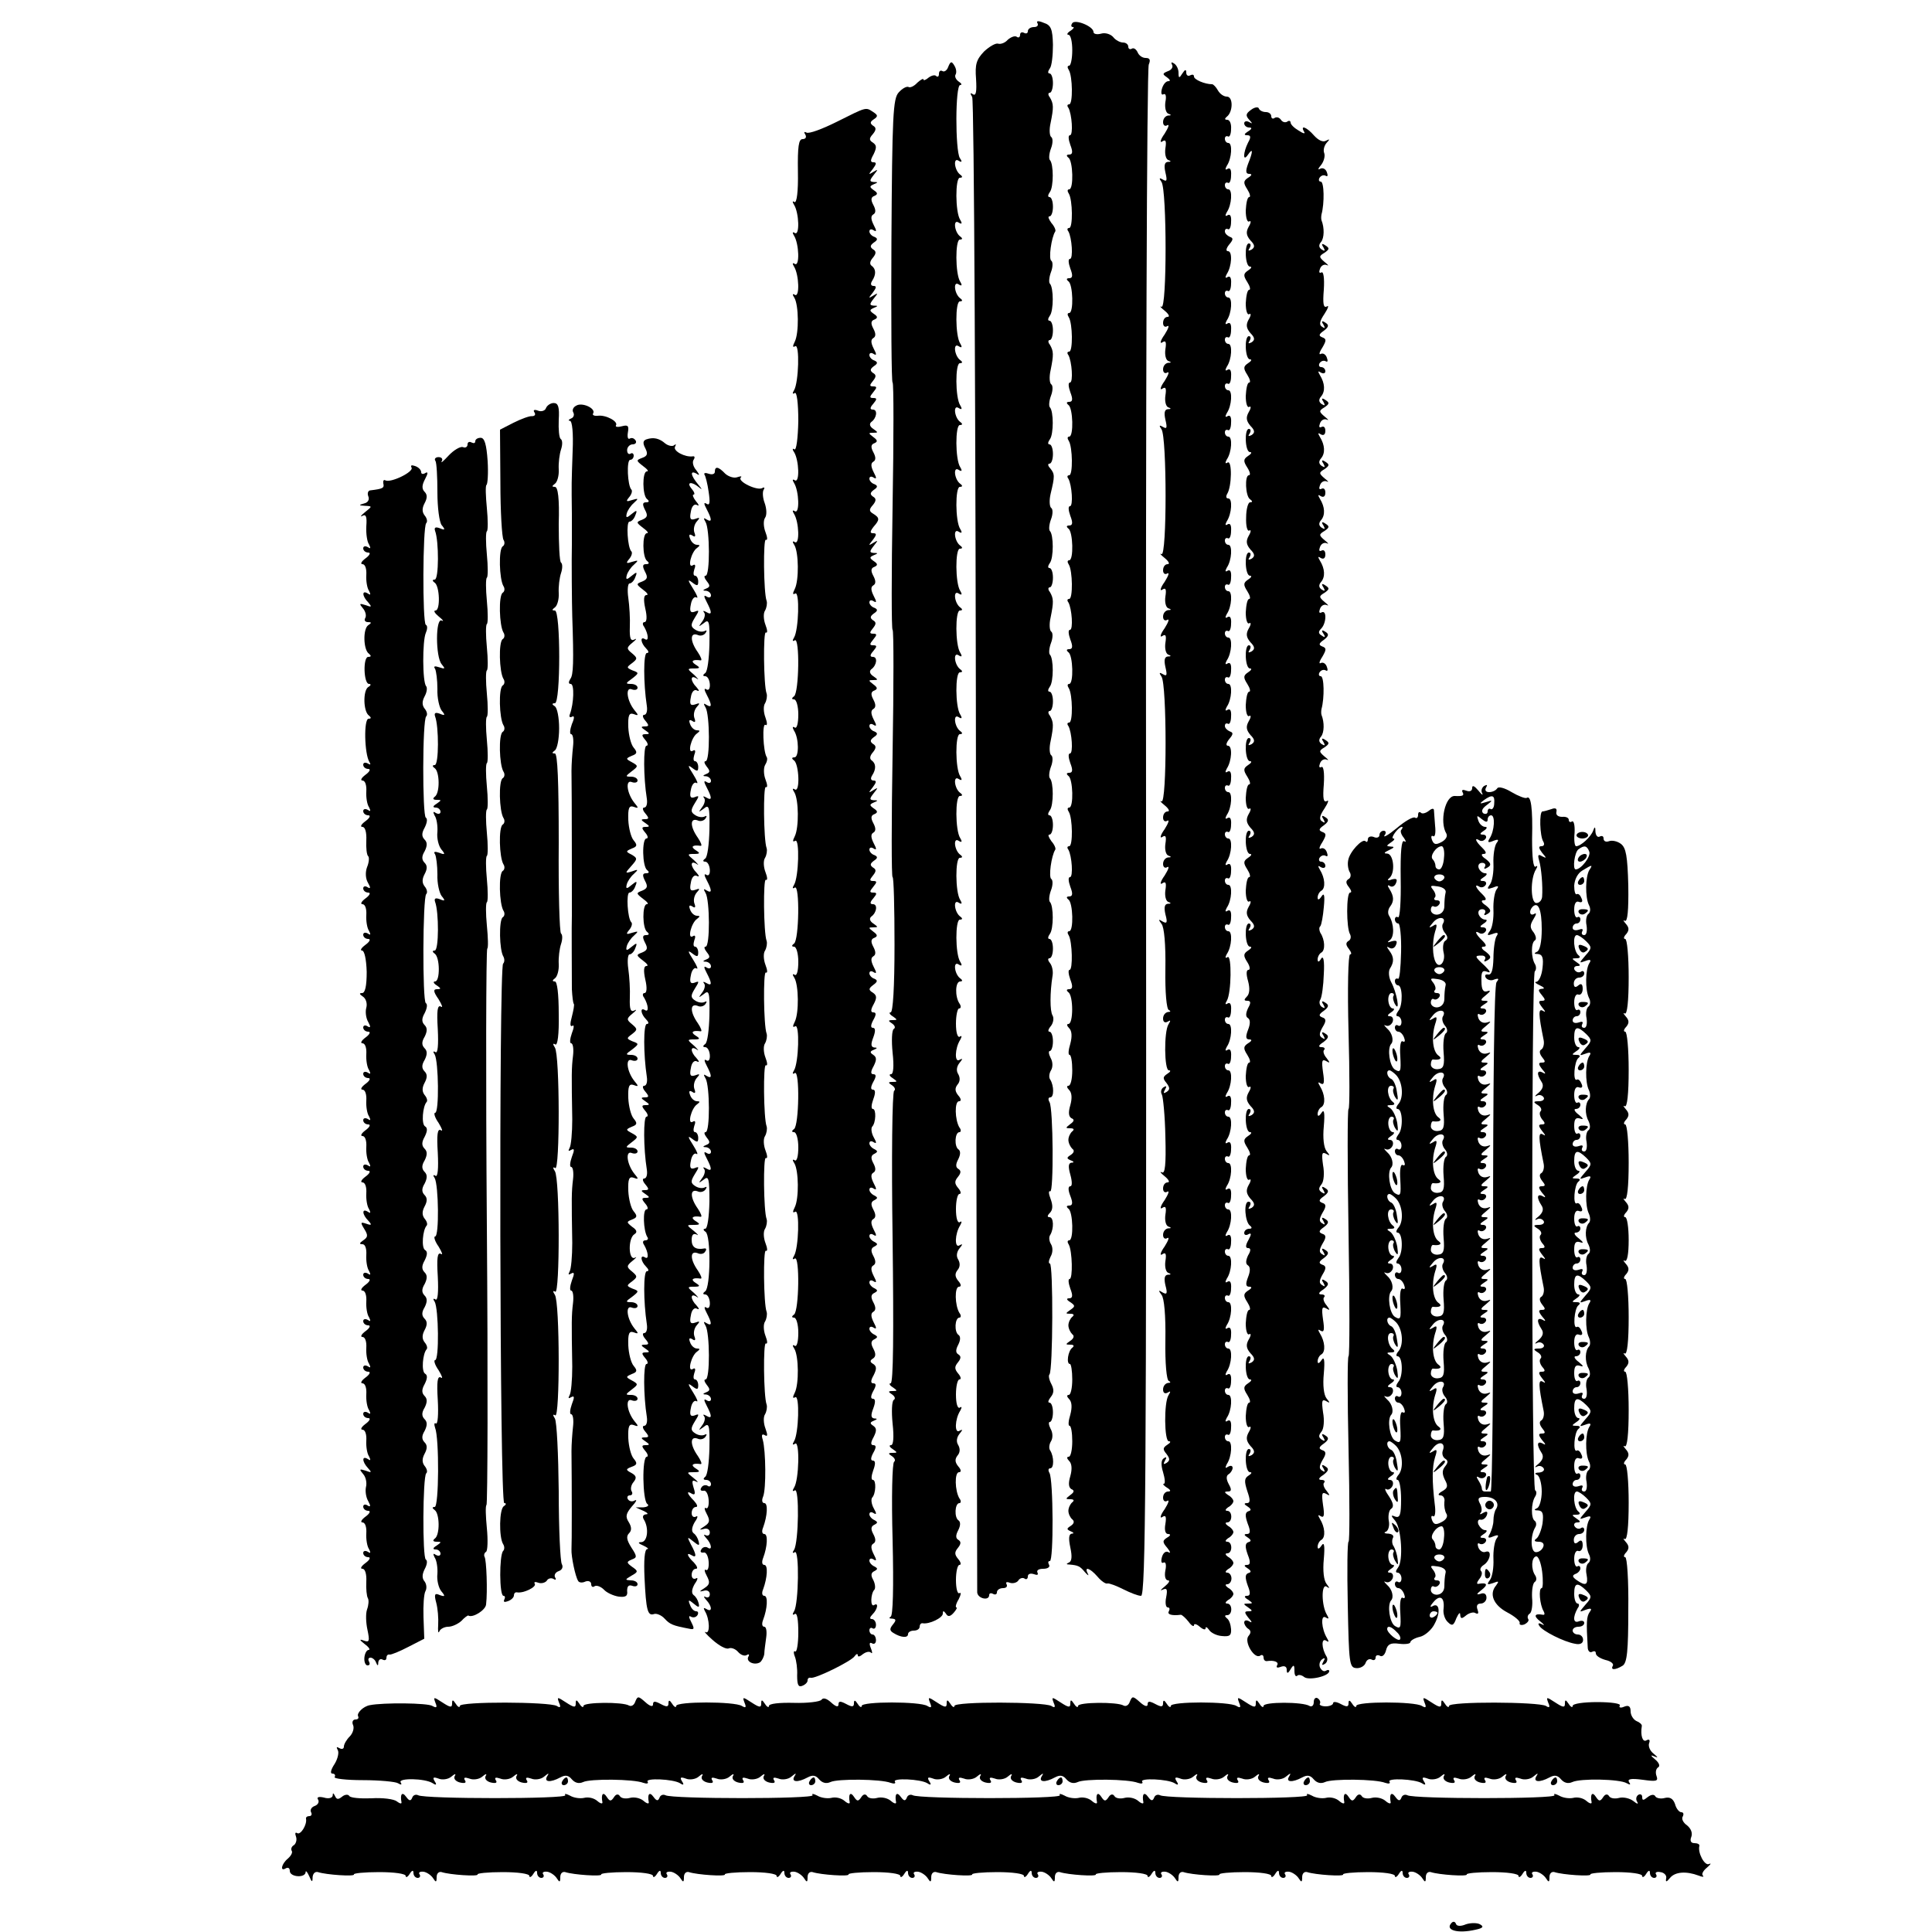 <?xml version="1.0" standalone="no"?>
<!DOCTYPE svg PUBLIC "-//W3C//DTD SVG 20010904//EN"
 "http://www.w3.org/TR/2001/REC-SVG-20010904/DTD/svg10.dtd">
<svg version="1.0" xmlns="http://www.w3.org/2000/svg"
 width="500pt" height="500pt" viewBox="0 0 500 500"
 preserveAspectRatio="xMidYMid meet">
<g transform="translate(0,500) scale(0.1,-0.1)"
fill="#000000" stroke="none">
<path d="M2685 4940 c3 -6 -1 -10 -9 -10 -9 0 -16 -5 -16 -11 0 -5 -4 -7 -10
-4 -5 3 -10 1 -10 -5 0 -6 -4 -9 -9 -5 -5 3 -15 -1 -23 -8 -7 -8 -18 -12 -25
-10 -6 2 -22 -7 -36 -20 -20 -21 -24 -33 -21 -71 2 -33 0 -45 -8 -40 -7 5 -8
3 -2 -7 5 -8 9 -830 10 -1934 1 -1056 3 -1927 3 -1936 1 -16 31 -23 31 -7 0 5
5 6 10 3 6 -3 10 -1 10 4 0 6 7 11 16 11 8 0 12 4 9 10 -3 5 0 7 8 4 8 -3 18
0 22 5 3 6 11 9 16 6 5 -4 9 -1 9 5 0 7 7 9 16 6 8 -3 12 -2 9 4 -3 6 3 10 15
10 12 0 18 5 15 10 -3 6 -3 10 2 10 10 0 9 212 -1 228 -4 7 -3 12 2 12 10 0
10 30 0 46 -4 5 -3 16 2 24 5 8 5 22 -1 32 -5 10 -6 18 -2 18 4 0 8 11 8 25 0
14 -4 25 -9 25 -5 0 -3 6 3 14 9 11 9 20 2 34 -6 11 -8 22 -5 25 9 9 10 287 1
287 -4 0 -3 8 2 18 6 10 6 24 1 32 -5 8 -6 19 -2 24 10 17 9 46 -2 46 -6 0 -6
4 1 11 8 8 8 20 2 36 -5 13 -6 22 -1 20 9 -6 8 216 -2 231 -4 7 -3 12 2 12 10
0 10 30 0 46 -4 5 -3 16 2 24 5 8 5 22 -1 32 -5 10 -6 18 -2 18 4 0 8 11 8 25
0 14 -4 25 -9 25 -5 0 -3 7 4 15 6 8 8 20 4 27 -7 11 -7 59 0 103 2 11 -1 26
-7 33 -5 6 -6 12 -1 12 5 0 9 11 9 25 0 14 -4 25 -9 25 -5 0 -4 6 1 13 10 13
10 73 0 83 -3 3 -2 17 3 30 5 13 5 26 1 29 -8 4 0 61 10 76 2 3 -2 13 -10 22
-7 10 -10 17 -5 17 5 0 9 11 9 25 0 14 -4 25 -9 25 -5 0 -4 6 1 13 10 13 10
73 0 83 -3 3 -2 17 3 30 5 13 5 26 1 29 -5 3 -6 20 -2 37 8 40 8 49 -2 66 -5
6 -5 12 0 12 4 0 8 11 8 25 0 14 -4 25 -9 25 -5 0 -4 6 1 13 10 13 10 73 0 83
-3 3 -2 17 3 30 5 13 5 26 1 29 -5 3 -6 20 -2 37 8 40 8 49 -2 66 -5 6 -5 12
0 12 4 0 8 11 8 25 0 14 -4 25 -9 25 -5 0 -4 6 1 13 10 13 10 73 0 83 -3 3 -2
17 3 30 5 13 5 26 1 29 -5 3 -6 20 -2 37 11 46 11 51 -1 66 -6 6 -7 12 -2 12
5 0 9 11 9 25 0 14 -4 25 -9 25 -5 0 -4 6 1 13 10 13 10 73 0 83 -3 3 -2 17 3
30 5 13 5 26 1 29 -5 3 -6 20 -2 37 8 40 8 49 -2 66 -5 6 -5 12 0 12 4 0 8 11
8 25 0 14 -4 25 -9 25 -5 0 -4 6 1 13 10 13 10 73 0 83 -3 3 -2 17 3 30 5 13
5 26 1 29 -8 4 0 61 10 76 2 3 -2 13 -10 22 -7 10 -10 17 -5 17 5 0 9 11 9 25
0 14 -4 25 -9 25 -5 0 -4 6 1 13 10 13 10 73 0 83 -3 3 -2 17 3 30 5 13 5 26
1 29 -5 3 -6 20 -2 37 8 40 8 49 -2 66 -5 6 -5 12 0 12 4 0 8 11 8 25 0 14 -4
25 -9 25 -5 0 -4 6 1 13 5 6 8 34 8 61 -1 41 -5 51 -24 57 -14 6 -20 5 -16 -1z"/>
<path d="M2775 4940 c-4 -6 -3 -10 2 -10 4 0 1 -5 -7 -10 -8 -5 -10 -10 -5
-10 6 0 10 -18 10 -40 0 -22 -4 -40 -8 -40 -5 0 -5 -5 -1 -11 10 -16 11 -89 1
-89 -5 0 -6 -4 -2 -9 9 -16 13 -71 4 -71 -5 0 -4 -11 1 -25 7 -18 6 -25 -3
-25 -7 0 -8 -3 -2 -8 12 -8 14 -82 2 -82 -5 0 -5 -5 -1 -11 10 -16 11 -89 1
-89 -5 0 -6 -4 -2 -9 9 -16 13 -71 4 -71 -5 0 -4 -11 1 -25 7 -18 6 -25 -3
-25 -7 0 -8 -3 -2 -8 12 -8 14 -82 2 -82 -5 0 -5 -5 -1 -11 10 -16 11 -89 1
-89 -5 0 -6 -4 -2 -9 9 -16 13 -71 4 -71 -5 0 -4 -11 1 -25 7 -18 6 -25 -3
-25 -7 0 -8 -3 -2 -8 12 -8 14 -82 2 -82 -5 0 -5 -5 -1 -11 10 -16 11 -89 1
-89 -5 0 -6 -4 -2 -9 9 -16 13 -71 4 -71 -5 0 -4 -11 1 -25 7 -18 6 -25 -3
-25 -7 0 -8 -3 -2 -8 12 -8 14 -82 2 -82 -5 0 -5 -5 -1 -11 10 -16 11 -89 1
-89 -5 0 -6 -4 -2 -9 9 -16 13 -71 4 -71 -5 0 -4 -11 1 -25 7 -18 6 -25 -3
-25 -7 0 -8 -3 -2 -8 12 -8 14 -82 2 -82 -5 0 -5 -5 -1 -11 10 -16 11 -89 1
-89 -5 0 -6 -4 -2 -9 9 -16 13 -71 4 -71 -5 0 -4 -11 1 -25 7 -18 6 -25 -3
-25 -7 0 -8 -3 -2 -8 12 -8 14 -82 2 -82 -5 0 -5 -5 -1 -11 10 -16 11 -89 1
-89 -5 0 -6 -4 -2 -9 9 -16 13 -71 4 -71 -5 0 -4 -11 1 -25 7 -18 6 -25 -3
-25 -7 0 -8 -3 -2 -8 12 -8 14 -82 2 -82 -5 0 -5 -5 -1 -11 9 -16 11 -89 2
-89 -4 0 -3 -11 2 -25 7 -18 6 -25 -3 -25 -7 0 -8 -3 -2 -8 13 -9 13 -82 0
-82 -5 0 -4 -5 2 -11 7 -7 8 -21 3 -40 -5 -16 -6 -29 -2 -29 4 0 7 -18 7 -40
0 -22 -4 -40 -10 -40 -5 0 -4 -5 2 -11 7 -7 8 -21 3 -39 -6 -20 -4 -30 3 -34
8 -3 7 -8 -3 -15 -13 -10 -13 -11 0 -11 9 0 11 -3 5 -8 -5 -4 -10 -14 -10 -22
0 -8 5 -18 10 -23 6 -4 5 -10 -4 -16 -11 -7 -11 -9 0 -14 9 -3 9 -6 2 -6 -8
-1 -9 -10 -3 -31 5 -18 5 -30 0 -30 -6 0 -6 -10 0 -25 7 -18 6 -25 -3 -25 -7
0 -8 -3 -2 -8 12 -8 14 -82 2 -82 -5 0 -5 -5 -1 -11 9 -16 11 -89 2 -89 -4 0
-3 -11 2 -25 7 -18 6 -25 -3 -25 -8 0 -7 -4 3 -10 13 -9 13 -11 0 -20 -13 -9
-13 -10 0 -10 9 0 11 -3 5 -8 -5 -4 -10 -14 -10 -22 0 -8 5 -18 10 -23 6 -4 4
-11 -5 -17 -13 -9 -13 -10 0 -10 9 0 11 -3 5 -8 -11 -8 -16 -42 -6 -42 3 0 6
-18 6 -40 0 -22 -4 -40 -9 -40 -6 0 -5 -5 1 -11 7 -7 8 -21 3 -40 -5 -16 -6
-29 -2 -29 4 0 7 -18 7 -40 0 -22 -4 -40 -9 -40 -6 0 -5 -5 1 -11 7 -7 8 -21
3 -39 -6 -20 -4 -30 3 -34 8 -3 7 -8 -3 -15 -13 -10 -13 -11 0 -11 9 0 11 -3
5 -8 -5 -4 -10 -14 -10 -22 0 -8 5 -18 10 -22 6 -5 5 -11 -4 -17 -11 -7 -11
-9 0 -14 8 -3 9 -6 3 -6 -8 -1 -9 -12 -4 -36 5 -23 4 -36 -4 -39 -7 -3 -7 -5
2 -5 22 -2 27 -4 40 -20 8 -9 11 -10 7 -3 -10 19 6 14 25 -8 10 -12 22 -20 26
-18 5 1 23 -6 41 -15 18 -9 38 -17 46 -17 12 0 14 298 13 1973 -1 1084 2 1980
7 1990 5 12 3 17 -8 17 -9 0 -18 7 -21 15 -4 8 -10 12 -15 9 -5 -3 -9 0 -9 5
0 6 -6 11 -14 11 -7 0 -19 6 -25 14 -7 8 -21 12 -31 9 -11 -3 -20 -1 -20 4 0
15 -48 34 -55 23z"/>
<path d="M2454 4827 c-3 -9 -10 -14 -15 -11 -5 3 -9 0 -9 -7 0 -7 -3 -9 -7 -6
-3 4 -12 2 -20 -4 -7 -6 -13 -8 -13 -5 0 4 -7 0 -16 -8 -8 -9 -19 -14 -23 -11
-5 2 -16 -4 -25 -14 -15 -16 -17 -59 -19 -385 -1 -201 0 -366 3 -366 3 0 3
-144 0 -320 -3 -176 -3 -320 0 -320 3 0 3 -144 0 -320 -3 -176 -3 -320 0 -320
3 0 5 -79 5 -175 0 -110 -4 -175 -10 -175 -5 0 -3 -5 5 -10 13 -9 13 -10 0
-10 -12 0 -12 -2 -1 -9 7 -5 9 -11 4 -14 -5 -3 -6 -31 -3 -61 4 -36 2 -56 -4
-56 -6 0 -4 -5 4 -10 13 -9 13 -10 0 -10 -12 0 -12 -2 -1 -9 7 -5 9 -11 5 -14
-5 -3 -7 -174 -4 -381 3 -247 2 -376 -5 -376 -5 0 -3 -5 5 -10 13 -9 13 -10 0
-10 -12 0 -12 -2 -1 -9 7 -5 9 -11 4 -14 -5 -3 -6 -31 -3 -61 4 -36 2 -56 -4
-56 -6 0 -4 -5 4 -10 13 -9 13 -10 0 -10 -12 0 -12 -2 -1 -9 7 -5 9 -11 5 -14
-5 -3 -7 -93 -4 -201 3 -126 1 -198 -5 -200 -5 -3 -4 -5 4 -5 10 -1 11 -4 2
-15 -9 -11 -9 -16 1 -22 19 -12 38 -14 38 -3 0 5 7 9 15 9 8 0 15 4 15 10 0 5
3 10 8 9 17 -3 52 14 52 25 0 8 2 8 8 0 5 -9 11 -8 20 2 7 8 10 14 7 14 -3 0
-1 10 6 21 6 12 7 19 2 16 -5 -3 -9 12 -9 34 0 21 4 39 9 39 5 0 4 7 -3 15
-10 12 -10 18 -1 29 8 10 9 16 1 21 -7 4 -7 12 0 25 6 12 6 21 1 25 -12 7 -10
45 2 45 4 0 5 6 0 12 -12 20 -13 68 -1 68 6 0 6 6 -2 15 -9 11 -9 19 -2 28 7
8 7 18 2 27 -6 9 -4 20 3 29 9 11 9 13 0 8 -13 -8 -12 30 2 52 5 9 4 12 -1 8
-6 -3 -10 11 -10 34 0 21 4 39 9 39 5 0 4 7 -3 15 -10 12 -10 18 -1 29 8 10 9
16 1 21 -7 4 -7 12 0 25 6 12 6 21 1 25 -12 7 -10 45 2 45 4 0 5 6 0 12 -12
20 -13 68 -1 68 6 0 6 6 -2 15 -9 11 -9 19 -2 28 7 8 7 18 2 27 -6 9 -4 20 3
29 9 11 9 13 0 8 -13 -8 -12 30 2 52 5 9 4 12 -1 8 -6 -3 -10 11 -10 34 0 21
4 39 9 39 5 0 4 7 -3 15 -10 12 -10 18 -1 29 8 10 9 16 1 21 -7 4 -7 12 0 25
6 12 6 21 1 25 -12 7 -10 45 2 45 4 0 5 6 0 12 -12 20 -13 68 -1 68 6 0 6 6
-2 15 -9 11 -9 19 -2 28 7 8 7 18 2 27 -6 9 -4 20 3 29 9 11 9 13 0 8 -13 -8
-12 30 2 52 5 9 4 12 -1 8 -6 -3 -10 11 -10 34 0 21 4 39 8 39 5 0 6 6 1 13
-12 18 -11 57 2 57 6 0 7 3 0 8 -15 11 -19 46 -4 36 8 -5 10 -3 4 7 -13 20
-13 109 -1 109 7 0 8 3 1 8 -15 11 -19 46 -4 36 8 -5 10 -3 4 7 -13 20 -13
109 -1 109 7 0 8 3 1 8 -15 11 -19 46 -4 36 8 -5 10 -3 4 7 -13 20 -13 109 -1
109 7 0 8 3 1 8 -15 11 -19 46 -4 36 8 -5 10 -3 4 7 -13 20 -13 109 -1 109 7
0 8 3 1 8 -15 11 -19 46 -4 36 8 -5 10 -3 4 7 -13 20 -13 109 -1 109 7 0 8 3
1 8 -15 11 -19 46 -4 36 8 -5 10 -3 4 7 -13 20 -13 109 -1 109 7 0 8 3 1 8
-15 11 -19 46 -4 36 8 -5 10 -3 4 7 -13 20 -13 109 -1 109 7 0 8 3 1 8 -15 11
-19 46 -4 36 8 -5 10 -3 4 7 -13 20 -13 109 -1 109 7 0 8 3 1 8 -15 11 -19 46
-4 36 8 -5 10 -3 4 7 -13 20 -13 109 -1 109 7 0 8 3 1 8 -15 11 -19 46 -4 36
8 -5 10 -3 4 7 -13 20 -13 109 -1 109 7 0 8 3 1 8 -15 11 -19 46 -4 36 8 -5
10 -3 4 7 -13 20 -13 109 -1 109 7 0 8 3 1 8 -15 11 -19 46 -4 36 8 -5 10 -3
4 7 -13 20 -13 109 -1 109 7 0 8 3 1 8 -15 11 -19 46 -4 36 8 -5 10 -3 4 7
-13 20 -13 109 -1 109 7 0 8 3 1 8 -15 11 -19 46 -4 36 8 -5 10 -3 3 7 -12 20
-12 189 1 189 5 0 4 4 -4 9 -7 5 -11 13 -8 18 3 5 2 15 -3 23 -7 12 -10 12
-16 -3z"/>
<path d="M3033 4833 c4 -6 -1 -14 -10 -17 -15 -6 -15 -8 -3 -16 8 -6 10 -10 4
-10 -7 0 -14 -9 -17 -20 -3 -11 -1 -17 4 -14 6 3 8 -5 5 -20 -2 -14 1 -27 7
-30 9 -3 9 -5 0 -5 -7 -1 -13 -8 -13 -17 0 -8 5 -12 11 -8 6 3 3 -6 -7 -22
-11 -15 -13 -25 -6 -20 9 6 11 1 8 -18 -2 -14 1 -27 7 -30 9 -3 8 -5 -1 -5 -8
-1 -10 -9 -6 -27 5 -21 4 -25 -6 -19 -10 6 -11 4 -4 -6 14 -21 14 -330 0 -323
-6 3 -2 -2 8 -10 11 -9 14 -16 8 -16 -7 0 -12 -7 -12 -16 0 -8 5 -12 11 -8 6
3 3 -6 -7 -22 -11 -15 -13 -25 -6 -20 9 6 11 1 8 -18 -2 -14 1 -27 7 -30 9 -3
9 -5 0 -5 -7 -1 -13 -8 -13 -17 0 -8 5 -12 11 -8 6 3 3 -6 -7 -22 -11 -15 -13
-25 -6 -20 9 6 11 1 8 -18 -2 -14 1 -27 7 -30 9 -3 8 -5 -1 -5 -8 -1 -10 -9
-6 -27 5 -21 4 -25 -6 -19 -10 6 -11 4 -4 -6 14 -21 14 -330 0 -323 -6 3 -2
-2 8 -10 11 -9 14 -16 8 -16 -7 0 -12 -7 -12 -16 0 -8 5 -12 11 -8 6 3 3 -6
-7 -22 -11 -15 -13 -25 -6 -20 9 6 11 1 8 -18 -2 -14 1 -27 7 -30 9 -3 9 -5 0
-5 -7 -1 -13 -8 -13 -17 0 -8 5 -12 11 -8 6 3 3 -6 -7 -22 -11 -15 -13 -25 -6
-20 9 6 11 1 8 -18 -2 -14 1 -27 7 -30 9 -3 8 -5 -1 -5 -8 -1 -10 -9 -6 -27 5
-21 4 -25 -6 -19 -10 6 -11 4 -4 -6 14 -21 14 -330 0 -323 -6 3 -2 -2 8 -10
11 -9 14 -16 8 -16 -7 0 -12 -7 -12 -16 0 -8 5 -12 11 -8 6 3 3 -6 -7 -22 -11
-15 -13 -25 -6 -20 9 6 11 1 8 -18 -2 -14 1 -27 7 -30 9 -3 9 -5 0 -5 -7 -1
-13 -8 -13 -17 0 -8 5 -12 11 -8 6 3 3 -6 -7 -22 -11 -15 -13 -25 -6 -20 9 6
11 1 8 -18 -2 -14 1 -27 7 -30 9 -3 8 -5 -1 -5 -8 -1 -10 -9 -6 -27 6 -22 4
-25 -7 -19 -11 7 -12 6 -3 -6 7 -8 11 -54 10 -117 -1 -60 3 -104 9 -106 6 -3
4 -5 -2 -5 -7 -1 -13 -8 -13 -17 0 -9 5 -12 12 -8 8 5 8 3 2 -7 -12 -19 -11
-119 1 -119 6 0 4 -4 -4 -9 -12 -8 -12 -12 -2 -24 9 -12 9 -17 0 -23 -8 -5 -9
-3 -4 6 5 9 4 11 -4 6 -6 -4 -8 -12 -4 -19 3 -6 8 -55 9 -109 2 -72 -1 -97 -9
-92 -7 3 -3 -2 7 -10 11 -9 14 -16 8 -16 -7 0 -12 -7 -12 -16 0 -8 5 -12 11
-8 6 3 3 -6 -7 -22 -11 -15 -13 -25 -6 -20 9 6 11 1 8 -18 -2 -14 1 -27 7 -30
9 -3 9 -5 0 -5 -7 -1 -13 -8 -13 -17 0 -8 5 -12 11 -8 6 3 3 -6 -7 -22 -11
-15 -13 -25 -6 -20 9 6 11 1 8 -18 -2 -14 1 -27 7 -30 9 -3 8 -5 -1 -5 -8 -1
-10 -9 -6 -27 6 -22 4 -25 -7 -19 -11 7 -12 6 -3 -6 7 -8 11 -54 10 -117 -1
-60 3 -104 9 -106 6 -3 4 -5 -2 -5 -7 -1 -13 -8 -13 -17 0 -9 5 -12 12 -8 8 5
8 3 2 -7 -12 -19 -11 -119 1 -119 6 0 4 -4 -4 -9 -12 -8 -12 -12 -2 -24 9 -12
9 -17 0 -23 -8 -5 -9 -3 -4 6 5 8 4 11 -3 6 -7 -4 -8 -17 -2 -36 5 -17 6 -30
2 -30 -4 0 0 -5 8 -10 10 -6 11 -10 3 -10 -7 0 -13 -7 -13 -16 0 -8 5 -12 11
-8 6 3 3 -6 -7 -22 -11 -15 -13 -25 -6 -20 9 6 11 1 8 -18 -3 -16 0 -26 7 -26
7 0 7 -4 -2 -9 -13 -8 -13 -12 0 -27 8 -10 9 -15 3 -11 -7 4 -14 -2 -17 -13
-3 -11 -1 -17 4 -14 6 3 8 -6 5 -20 -3 -15 0 -26 7 -26 6 0 2 -7 -9 -16 -10
-8 -13 -12 -5 -8 11 5 13 1 9 -20 -3 -14 -1 -26 4 -26 5 0 6 -4 3 -10 -5 -8 7
-12 31 -9 3 0 12 -8 20 -18 7 -10 14 -14 14 -9 0 5 7 3 15 -4 8 -7 15 -9 15
-4 0 5 4 3 9 -4 4 -7 19 -15 33 -16 20 -2 25 1 24 18 -1 12 -5 24 -11 28 -6 5
-6 8 1 8 14 0 14 30 0 30 -6 0 -5 4 2 9 8 4 14 12 14 16 0 4 -6 12 -14 16 -7
5 -8 9 -2 9 6 0 11 7 11 15 0 8 -5 15 -11 15 -6 0 -5 4 2 9 8 4 14 12 14 16 0
4 -6 12 -14 16 -7 5 -8 9 -2 9 14 0 14 30 0 30 -6 0 -5 4 2 9 8 4 14 12 14 16
0 4 -6 12 -14 16 -7 5 -8 9 -2 9 14 0 14 30 0 30 -6 0 -5 4 2 9 8 4 14 12 14
16 0 4 -6 12 -14 16 -10 7 -10 9 0 9 9 0 10 5 2 19 -7 13 -7 22 0 26 5 3 10
11 10 16 0 6 -5 7 -12 3 -7 -5 -8 -3 -3 7 13 19 15 59 4 59 -5 0 -9 5 -9 11 0
5 3 8 8 6 4 -3 8 6 8 19 1 14 -2 21 -9 17 -6 -4 -7 -1 -2 8 13 19 15 59 4 59
-5 0 -9 5 -9 11 0 5 3 8 8 6 4 -3 8 6 8 19 1 14 -2 21 -9 17 -6 -4 -7 -1 -2 8
13 19 15 59 4 59 -5 0 -9 5 -9 11 0 5 3 8 8 6 4 -3 8 6 8 19 1 14 -2 21 -9 17
-6 -4 -7 -1 -2 8 13 19 15 59 4 59 -5 0 -9 5 -9 11 0 5 3 8 8 6 4 -3 8 6 8 19
1 14 -2 21 -9 17 -6 -4 -7 -1 -2 8 13 19 15 59 4 59 -5 0 -9 5 -9 11 0 5 3 8
8 6 4 -3 8 6 8 19 1 14 -2 21 -9 17 -6 -4 -7 -1 -2 8 13 19 15 59 4 59 -5 0
-9 5 -9 11 0 5 3 8 8 6 4 -3 8 6 8 19 1 14 -2 21 -9 17 -6 -4 -7 -1 -2 8 13
19 15 59 4 59 -5 0 -9 5 -9 11 0 5 3 8 8 6 4 -3 8 6 8 19 1 14 -2 21 -9 17 -6
-4 -7 -1 -2 8 13 19 15 59 4 59 -5 0 -9 5 -9 11 0 5 3 8 8 6 4 -3 8 6 8 19 1
14 -2 21 -9 17 -6 -4 -7 -1 -2 8 13 19 15 59 4 59 -5 0 -9 5 -9 11 0 5 3 8 8
6 4 -3 8 6 8 19 1 14 -2 21 -9 17 -6 -4 -7 -1 -2 8 13 19 15 59 4 59 -5 0 -9
5 -9 11 0 5 3 8 8 6 4 -3 8 6 8 19 1 14 -2 21 -9 17 -6 -4 -7 -1 -2 7 12 20
13 120 2 113 -6 -4 -7 -1 -2 8 13 19 15 59 4 59 -5 0 -9 5 -9 11 0 5 3 8 8 6
4 -3 8 6 8 19 1 14 -2 21 -9 17 -6 -4 -7 -1 -2 8 13 19 15 59 4 59 -5 0 -9 5
-9 11 0 5 3 8 8 6 4 -3 8 6 8 19 1 14 -2 21 -9 17 -6 -4 -7 -1 -2 8 13 19 15
59 4 59 -5 0 -9 5 -9 11 0 5 3 8 8 6 4 -3 8 6 8 19 1 14 -2 21 -9 17 -6 -4 -7
-1 -2 8 13 19 15 59 4 59 -5 0 -9 5 -9 11 0 5 3 8 8 6 4 -3 8 6 8 19 1 14 -2
21 -9 17 -6 -4 -7 -1 -2 8 13 20 15 59 3 59 -6 0 -5 7 3 17 11 13 11 17 2 20
-7 3 -13 9 -13 14 0 6 3 8 8 6 4 -3 8 6 8 19 1 14 -2 21 -9 17 -6 -4 -7 -1 -2
8 13 19 15 59 4 59 -5 0 -9 5 -9 11 0 5 3 8 8 6 4 -3 8 6 8 19 1 14 -2 21 -9
17 -6 -4 -7 -1 -2 8 13 19 15 59 4 59 -5 0 -9 5 -9 11 0 5 3 8 8 6 4 -3 8 6 8
19 1 14 -2 21 -9 17 -6 -4 -7 -1 -2 8 13 19 15 59 4 59 -5 0 -9 5 -9 11 0 5 3
8 8 6 4 -3 8 6 8 19 1 14 -2 21 -9 17 -6 -4 -7 -1 -2 8 13 19 15 59 4 59 -5 0
-9 5 -9 11 0 5 3 8 8 6 4 -3 8 6 8 19 1 14 -2 21 -9 17 -6 -4 -7 -1 -2 8 13
20 15 59 4 59 -6 0 -7 5 -3 12 12 19 13 88 1 81 -6 -4 -7 -1 -2 8 13 19 15 59
4 59 -5 0 -9 5 -9 11 0 5 3 8 8 6 4 -3 8 6 8 19 1 14 -2 21 -9 17 -6 -4 -7 -1
-2 8 13 19 15 59 4 59 -5 0 -9 5 -9 11 0 5 3 8 8 6 4 -3 8 6 8 19 1 14 -2 21
-9 17 -6 -4 -7 -1 -2 8 13 19 15 59 4 59 -5 0 -9 5 -9 11 0 5 3 8 8 6 4 -3 8
6 8 19 1 14 -2 21 -9 17 -6 -4 -7 -1 -2 8 13 19 15 59 4 59 -5 0 -9 5 -9 11 0
5 3 8 8 6 4 -3 8 6 8 19 1 14 -2 21 -9 17 -6 -4 -7 -1 -2 8 13 20 15 59 3 59
-6 0 -5 7 3 17 11 13 11 17 2 20 -7 3 -13 9 -13 14 0 6 3 8 8 6 4 -3 8 6 8 19
1 14 -2 21 -9 17 -6 -4 -7 -1 -2 8 13 19 15 59 4 59 -5 0 -9 5 -9 11 0 5 3 8
8 6 4 -3 8 6 8 19 1 14 -2 21 -9 17 -6 -4 -7 -1 -2 8 13 19 15 59 4 59 -5 0
-9 5 -9 11 0 5 3 8 8 6 4 -3 8 6 8 19 1 13 -3 24 -10 24 -7 0 -7 3 -1 8 16 12
17 52 0 52 -8 0 -18 7 -23 16 -5 9 -12 16 -15 16 -19 0 -47 12 -47 20 0 5 -4
6 -10 3 -5 -3 -10 0 -10 7 0 9 -3 9 -10 -2 -8 -13 -10 -13 -10 2 0 9 -5 20
-12 24 -6 4 -8 3 -5 -3z"/>
<path d="M3238 4716 c-14 -10 -15 -15 -5 -26 9 -10 9 -11 0 -6 -7 4 -13 2 -13
-3 0 -6 6 -11 13 -11 8 0 7 -4 -3 -10 -11 -7 -11 -10 -2 -10 9 0 10 -5 2 -19
-13 -26 -14 -52 0 -31 13 19 13 8 0 -24 -7 -19 -6 -26 3 -26 8 0 7 -4 -3 -10
-12 -8 -13 -13 -2 -30 7 -11 9 -20 5 -20 -5 0 -8 -16 -9 -35 0 -19 4 -31 9
-28 5 3 5 -3 -1 -13 -8 -14 -7 -23 4 -36 12 -12 12 -18 3 -24 -8 -4 -10 -3 -5
4 4 7 3 12 -2 12 -12 0 -10 -60 3 -60 6 0 3 -5 -5 -10 -12 -8 -13 -13 -2 -30
7 -11 9 -20 5 -20 -5 0 -8 -16 -9 -35 0 -19 4 -31 9 -28 5 3 5 -3 -1 -13 -8
-14 -7 -23 4 -36 12 -12 12 -18 3 -24 -8 -4 -10 -3 -5 4 4 7 3 12 -2 12 -12 0
-10 -60 3 -60 6 0 3 -5 -5 -10 -12 -8 -13 -13 -2 -30 7 -11 9 -20 5 -20 -5 0
-8 -16 -9 -35 0 -19 4 -31 9 -28 5 3 5 -3 -1 -13 -8 -14 -7 -23 4 -36 12 -12
12 -18 3 -24 -8 -4 -10 -3 -5 4 4 7 3 12 -2 12 -12 0 -10 -60 3 -60 6 0 3 -5
-5 -10 -12 -8 -13 -13 -2 -30 7 -11 9 -20 4 -20 -11 0 -9 -54 3 -62 7 -5 7 -8
0 -8 -5 0 -10 -18 -10 -39 -1 -22 3 -37 8 -34 5 3 5 -3 -1 -13 -8 -14 -7 -23
4 -36 12 -12 12 -18 3 -24 -8 -4 -10 -3 -5 4 4 7 3 12 -2 12 -12 0 -10 -60 3
-60 6 0 3 -5 -5 -10 -12 -8 -13 -13 -2 -30 7 -11 9 -20 5 -20 -5 0 -8 -16 -9
-35 0 -19 4 -31 9 -28 5 3 5 -3 -1 -13 -8 -14 -7 -23 4 -36 12 -12 12 -18 3
-24 -8 -4 -10 -3 -5 4 4 7 3 12 -2 12 -12 0 -10 -60 3 -60 6 0 3 -5 -5 -10
-12 -8 -13 -13 -2 -30 7 -11 9 -20 5 -20 -5 0 -8 -16 -9 -35 0 -19 4 -31 9
-28 5 3 5 -3 -1 -13 -8 -14 -7 -23 4 -36 12 -12 12 -18 3 -24 -8 -4 -10 -3 -5
4 4 7 3 12 -2 12 -12 0 -10 -60 3 -60 6 0 3 -5 -5 -10 -12 -8 -13 -13 -2 -30
7 -11 9 -20 5 -20 -5 0 -8 -16 -9 -35 0 -19 4 -31 9 -28 5 3 5 -3 -1 -13 -8
-14 -7 -23 4 -36 12 -12 12 -18 3 -24 -8 -4 -10 -3 -5 4 4 7 3 12 -2 12 -12 0
-10 -60 3 -60 6 0 3 -5 -5 -10 -12 -8 -13 -13 -2 -30 7 -11 9 -20 5 -20 -5 0
-8 -16 -9 -35 0 -19 4 -31 9 -28 5 3 5 -3 -1 -13 -8 -14 -7 -23 4 -36 12 -12
12 -18 3 -24 -8 -4 -10 -3 -5 4 4 7 3 12 -2 12 -12 0 -10 -60 3 -60 6 0 3 -5
-5 -10 -12 -8 -13 -13 -2 -30 7 -11 8 -20 3 -20 -6 0 -6 -12 -1 -29 5 -19 4
-33 -3 -40 -8 -8 -8 -11 1 -11 9 0 10 -5 2 -19 -6 -13 -7 -22 0 -26 6 -4 6
-15 0 -30 -7 -18 -6 -25 3 -25 8 0 7 -4 -3 -10 -12 -8 -13 -13 -2 -30 7 -11 9
-20 5 -20 -5 0 -8 -16 -9 -35 0 -19 4 -31 9 -28 5 3 5 -3 -1 -13 -8 -14 -7
-23 4 -36 12 -12 12 -18 3 -24 -8 -4 -10 -3 -5 4 4 7 3 12 -2 12 -12 0 -10
-60 3 -60 6 0 3 -5 -5 -10 -12 -8 -13 -13 -2 -30 7 -11 9 -20 5 -20 -5 0 -8
-16 -9 -35 0 -19 4 -31 9 -28 5 3 5 -3 -1 -13 -8 -14 -7 -23 4 -36 12 -12 12
-18 3 -24 -8 -4 -10 -3 -5 4 4 7 3 12 -3 12 -13 0 -9 -53 4 -62 6 -5 5 -8 -2
-8 -7 0 -13 -5 -13 -11 0 -5 5 -7 11 -3 8 4 8 0 0 -15 -8 -14 -8 -21 -1 -21 7
0 8 -6 0 -19 -6 -13 -7 -22 0 -26 6 -4 6 -15 0 -30 -7 -18 -6 -25 3 -25 8 0 7
-4 -3 -10 -12 -8 -13 -13 -2 -30 7 -11 9 -20 5 -20 -5 0 -8 -16 -9 -35 0 -19
4 -31 9 -28 5 3 5 -3 -1 -13 -8 -14 -7 -23 4 -36 12 -12 12 -18 3 -24 -8 -4
-10 -3 -5 4 4 7 3 12 -2 12 -12 0 -10 -60 3 -60 6 0 3 -5 -5 -10 -12 -8 -13
-13 -2 -30 7 -11 9 -20 5 -20 -5 0 -8 -16 -9 -35 0 -19 4 -31 9 -28 5 3 5 -3
-1 -13 -8 -14 -7 -23 4 -36 12 -12 12 -18 3 -24 -8 -4 -10 -3 -5 4 4 7 3 12
-2 12 -12 0 -10 -60 3 -60 6 0 4 -4 -4 -9 -11 -7 -11 -15 -3 -40 8 -23 8 -31
-1 -31 -8 0 -8 -3 2 -9 9 -6 10 -10 2 -12 -9 -3 -9 -12 -2 -32 8 -20 7 -27 -2
-27 -8 0 -8 -3 2 -9 9 -6 10 -10 2 -12 -9 -3 -9 -12 -2 -32 8 -20 7 -27 -2
-27 -8 0 -8 -3 2 -9 9 -6 10 -10 2 -12 -9 -3 -9 -12 -2 -32 8 -20 7 -27 -2
-27 -8 0 -7 -4 3 -10 13 -9 13 -10 0 -10 -13 0 -13 -1 0 -10 12 -8 12 -10 1
-10 -11 0 -11 -3 0 -17 10 -11 10 -14 2 -9 -7 4 -13 3 -13 -3 0 -5 5 -13 10
-16 8 -5 8 -11 1 -19 -12 -15 15 -60 30 -51 5 4 9 1 9 -4 0 -6 3 -10 8 -10 19
3 33 -2 27 -11 -3 -6 1 -7 9 -4 10 4 16 1 16 -7 0 -11 3 -11 10 1 8 13 10 12
10 -4 0 -11 3 -16 7 -13 3 4 12 2 18 -3 12 -10 65 2 65 15 0 4 -4 4 -9 1 -5
-3 -11 1 -15 9 -3 8 0 17 6 21 7 5 8 2 3 -6 -5 -9 -4 -11 4 -6 6 4 8 13 4 19
-13 21 -14 49 -1 41 7 -5 8 -3 2 7 -14 23 -17 62 -3 53 8 -5 9 -3 3 7 -14 23
-15 81 -1 73 9 -6 9 -5 0 7 -7 9 -10 34 -7 64 3 35 1 46 -6 35 -6 -9 -10 -10
-10 -3 0 6 4 15 10 18 11 7 9 33 -4 54 -6 10 -5 12 2 7 9 -5 10 3 6 29 -4 29
-3 35 8 29 10 -6 11 -5 1 8 -7 8 -10 18 -6 21 3 4 0 7 -7 7 -9 0 -8 5 5 13 14
11 15 16 5 22 -9 6 -11 4 -5 -5 5 -9 4 -11 -3 -6 -9 5 -8 12 1 28 10 16 9 22
-1 25 -10 4 -9 8 4 17 13 10 14 15 4 21 -9 6 -11 4 -5 -5 5 -9 4 -11 -4 -6 -9
6 -9 11 -1 21 6 7 8 29 4 50 -4 29 -3 35 8 29 10 -6 11 -5 1 7 -7 9 -10 34 -7
64 3 35 1 46 -6 35 -6 -9 -10 -10 -10 -3 0 6 4 15 10 18 11 7 9 33 -4 54 -6
10 -5 12 2 7 9 -5 10 3 6 29 -4 29 -3 35 8 29 10 -6 11 -5 1 8 -7 8 -10 18 -6
21 3 4 0 7 -7 7 -9 0 -8 5 5 13 14 11 15 16 5 22 -9 6 -11 4 -5 -5 5 -9 4 -11
-3 -6 -9 5 -8 12 1 28 10 16 9 22 -1 25 -10 4 -9 8 4 17 13 10 14 15 4 21 -9
6 -11 4 -5 -5 5 -9 4 -11 -3 -6 -9 5 -8 12 1 28 10 16 9 22 -1 25 -10 4 -9 8
4 17 13 10 14 15 4 21 -9 6 -11 4 -5 -5 5 -9 4 -11 -3 -6 -9 5 -8 12 1 28 10
16 9 22 -1 25 -10 4 -9 8 4 17 13 10 14 15 4 21 -9 6 -11 4 -5 -5 5 -9 4 -11
-4 -6 -9 6 -9 11 -1 21 6 7 8 29 4 50 -4 29 -3 35 8 29 10 -6 11 -5 1 7 -7 9
-10 34 -7 64 3 35 1 46 -6 35 -6 -9 -10 -10 -10 -3 0 6 4 15 10 18 11 7 9 33
-4 54 -6 10 -5 12 2 7 9 -5 10 3 6 29 -4 29 -3 35 8 29 10 -6 11 -5 1 8 -7 8
-10 18 -6 21 3 4 0 7 -7 7 -9 0 -8 5 5 13 14 11 15 16 5 22 -9 6 -11 4 -5 -5
5 -9 4 -11 -3 -6 -9 5 -8 12 1 28 10 16 9 22 -1 25 -10 4 -9 8 4 17 13 10 14
15 4 21 -9 6 -11 4 -5 -5 5 -9 4 -11 -4 -6 -6 4 -8 13 -4 19 4 7 8 36 9 66 2
35 -1 49 -7 40 -5 -9 -9 -10 -9 -2 0 6 4 15 10 18 10 6 9 33 -3 51 -3 6 -4 14
0 17 3 4 7 26 9 49 3 31 1 39 -6 28 -6 -9 -10 -10 -10 -3 0 6 4 15 10 18 11 7
9 33 -4 54 -6 10 -5 12 2 7 7 -4 12 -2 12 3 0 6 -5 11 -11 11 -5 0 -7 5 -4 10
4 6 11 8 16 5 5 -3 6 1 3 9 -3 9 -10 13 -16 10 -5 -3 -4 4 4 16 11 19 11 23 0
27 -10 4 -9 8 4 17 13 10 14 15 4 21 -9 6 -11 4 -5 -5 5 -9 4 -11 -3 -6 -9 5
-7 15 6 34 9 14 12 23 6 19 -9 -5 -11 7 -8 43 2 31 -1 48 -6 45 -6 -3 -7 1 -4
9 3 9 11 13 18 10 6 -3 3 1 -6 8 -15 13 -15 15 0 24 13 9 13 12 2 19 -9 6 -11
4 -5 -5 5 -9 4 -11 -4 -6 -8 5 -9 12 -2 20 8 10 9 36 1 56 -1 3 -1 10 0 15 8
29 7 85 -2 85 -5 0 -6 5 -3 10 4 6 11 8 16 5 5 -3 6 1 3 9 -3 9 -10 13 -16 10
-5 -3 -4 4 4 16 11 19 11 23 0 27 -10 4 -9 8 4 17 13 10 14 15 4 21 -9 6 -11
4 -5 -5 6 -9 4 -11 -4 -5 -9 5 -10 10 -2 18 14 14 15 50 1 42 -6 -3 -7 1 -4 9
3 9 11 13 18 10 6 -3 3 1 -6 8 -15 13 -15 15 0 24 13 9 13 12 2 19 -9 6 -11 4
-5 -5 5 -9 4 -11 -4 -6 -8 5 -9 12 -2 20 11 13 10 34 -3 55 -6 10 -5 12 2 7 7
-4 12 -1 12 9 0 9 -4 13 -10 10 -6 -3 -7 1 -4 9 3 9 11 13 18 10 6 -3 3 1 -6
8 -15 13 -15 15 0 24 13 9 13 12 2 19 -9 6 -11 4 -5 -5 5 -9 4 -11 -4 -6 -8 5
-9 12 -2 20 11 13 10 34 -3 55 -6 10 -5 12 2 7 7 -4 12 -1 12 9 0 9 -4 13 -10
10 -6 -3 -7 1 -4 9 3 9 11 13 18 10 6 -3 3 1 -6 8 -15 13 -15 15 0 24 13 9 13
12 2 19 -9 6 -11 4 -5 -5 5 -9 4 -11 -4 -6 -8 5 -9 12 -2 20 11 13 10 34 -3
55 -6 10 -5 12 2 7 7 -4 12 -1 12 9 0 9 -4 13 -10 10 -6 -3 -7 1 -4 9 3 9 11
13 18 10 6 -3 3 1 -6 8 -15 13 -15 15 0 24 13 9 13 12 2 19 -9 6 -11 4 -5 -5
5 -9 4 -11 -4 -6 -8 5 -9 12 -2 20 11 13 10 34 -3 55 -6 10 -5 12 2 7 7 -4 12
-2 12 3 0 6 -5 11 -11 11 -5 0 -7 5 -4 10 4 6 11 8 16 5 5 -3 6 1 3 9 -3 9
-10 13 -16 10 -5 -3 -4 4 4 16 11 19 11 23 0 27 -10 4 -9 8 4 17 13 10 14 15
4 21 -9 6 -11 4 -5 -5 5 -9 4 -11 -3 -6 -9 5 -7 15 6 34 9 14 12 23 6 19 -9
-5 -11 7 -8 43 2 31 -1 48 -6 45 -6 -3 -7 1 -4 9 3 9 11 13 18 10 6 -3 3 1 -6
8 -15 13 -15 15 0 24 13 9 13 12 2 19 -9 6 -11 4 -5 -5 5 -9 4 -11 -4 -6 -8 5
-9 12 -2 20 8 10 9 36 1 56 -1 3 -1 10 0 15 8 29 7 85 -2 85 -5 0 -6 5 -3 10
4 6 11 8 16 5 5 -3 6 1 3 9 -3 9 -11 13 -18 9 -6 -4 -5 1 3 10 7 9 11 23 8 31
-3 7 0 19 6 26 9 10 9 11 -1 6 -8 -5 -20 1 -31 13 -19 22 -37 29 -26 10 4 -6
-2 -5 -14 3 -12 7 -21 16 -21 21 0 4 -4 6 -9 2 -5 -3 -12 -1 -16 5 -4 6 -11 8
-16 5 -5 -4 -9 -1 -9 4 0 6 -6 11 -14 11 -8 0 -16 4 -18 9 -1 5 -11 4 -20 -3z"/>
<path d="M2166 4685 c-38 -19 -73 -32 -79 -28 -6 3 -7 1 -3 -5 4 -7 1 -12 -7
-12 -10 0 -13 -19 -12 -84 1 -52 -3 -82 -9 -79 -5 4 -6 1 -1 -7 13 -21 15 -81
2 -73 -6 4 -7 1 -2 -7 13 -21 15 -81 2 -73 -6 4 -7 1 -2 -7 13 -21 15 -81 2
-73 -6 4 -7 1 -1 -8 11 -19 12 -90 1 -113 -6 -12 -6 -16 1 -12 12 7 9 -94 -3
-114 -5 -8 -4 -11 2 -7 5 3 9 -25 9 -73 -1 -44 -5 -76 -10 -73 -5 4 -6 0 -1
-7 13 -21 15 -81 2 -73 -6 4 -7 1 -2 -7 13 -21 15 -81 2 -73 -6 4 -7 1 -2 -7
13 -21 15 -81 2 -73 -6 4 -7 1 -1 -8 11 -19 12 -90 1 -113 -6 -12 -6 -16 1
-12 12 7 9 -94 -3 -114 -5 -8 -4 -11 2 -7 13 8 11 -135 -2 -145 -7 -5 -6 -8 0
-8 6 0 11 -18 11 -39 0 -24 -4 -37 -9 -34 -6 4 -7 1 -2 -8 13 -20 13 -69 1
-69 -7 0 -8 -3 -1 -8 13 -10 16 -84 2 -75 -6 4 -7 1 -1 -8 11 -19 12 -90 1
-113 -6 -12 -6 -16 1 -12 12 7 9 -94 -3 -114 -5 -8 -4 -11 2 -7 13 8 11 -135
-2 -145 -7 -5 -6 -8 0 -8 6 0 11 -18 11 -39 0 -24 -4 -37 -9 -34 -6 4 -7 1 -1
-8 11 -19 12 -90 1 -113 -6 -12 -6 -16 1 -12 12 7 9 -94 -3 -114 -5 -8 -4 -11
2 -7 13 8 11 -135 -2 -145 -7 -5 -6 -8 0 -8 6 0 11 -18 11 -39 0 -24 -4 -37
-9 -34 -6 4 -7 1 -1 -8 11 -19 12 -90 1 -113 -6 -12 -6 -16 1 -12 12 7 9 -94
-3 -114 -5 -8 -4 -11 2 -7 13 8 11 -135 -2 -145 -7 -5 -6 -8 0 -8 6 0 11 -18
11 -39 0 -24 -4 -37 -9 -34 -6 4 -7 1 -1 -8 11 -19 12 -90 1 -113 -6 -12 -6
-16 1 -12 12 7 9 -94 -3 -114 -5 -8 -4 -11 3 -6 12 7 10 -94 -3 -114 -5 -8 -4
-11 2 -7 12 8 10 -134 -2 -154 -5 -7 -4 -10 2 -6 12 8 10 -134 -2 -153 -5 -8
-4 -11 2 -7 6 4 9 -15 9 -48 0 -29 -4 -52 -8 -49 -4 3 -5 -3 -1 -13 4 -10 7
-32 6 -49 0 -24 3 -31 13 -27 8 3 14 9 14 14 0 5 3 8 8 7 10 -4 106 43 114 56
4 6 8 7 8 2 0 -5 6 -3 13 3 8 6 17 8 21 4 4 -4 4 1 0 11 -5 12 -4 17 3 13 5
-3 10 0 10 8 0 8 -4 15 -9 15 -4 0 -8 5 -8 11 0 5 4 8 8 5 5 -3 9 1 9 9 0 8
-5 15 -11 15 -6 0 -5 5 2 12 14 14 16 32 4 24 -10 -6 -9 30 1 40 3 4 2 15 -3
25 -7 12 -6 19 3 23 9 5 9 7 0 12 -7 3 -13 10 -13 15 0 6 5 7 11 3 8 -5 8 -1
0 14 -7 14 -8 23 -1 27 7 4 7 12 0 25 -7 13 -6 20 3 24 9 5 9 7 0 12 -7 3 -13
10 -13 15 0 6 5 7 11 3 8 -5 8 -1 0 13 -6 11 -7 23 -4 27 10 10 11 46 2 46 -5
0 -4 11 1 25 6 16 6 25 -1 25 -6 0 -6 7 1 20 8 14 8 20 0 20 -7 0 -7 7 1 21 8
16 8 23 -1 29 -9 6 -9 9 1 13 10 4 10 6 2 6 -9 1 -10 8 -3 26 6 16 6 25 -1 25
-6 0 -6 7 1 20 8 14 8 20 0 20 -7 0 -7 7 1 21 8 16 8 23 -1 29 -9 5 -9 9 -1
14 8 5 8 13 1 26 -7 13 -6 20 3 24 9 5 9 7 0 12 -7 3 -13 10 -13 15 0 6 5 7
11 3 8 -5 8 -1 0 14 -7 14 -8 23 -1 27 7 4 7 12 0 25 -7 13 -6 20 3 24 9 5 9
7 0 12 -7 3 -13 10 -13 15 0 6 5 7 11 3 8 -5 8 -1 0 14 -7 14 -8 23 -1 27 7 4
7 12 0 25 -7 13 -6 20 3 24 9 5 9 7 0 12 -7 3 -13 10 -13 15 0 6 5 7 11 3 8
-5 8 -1 0 14 -7 14 -8 23 -1 27 7 4 7 12 0 25 -7 13 -6 20 3 24 9 5 9 7 0 12
-7 3 -13 10 -13 15 0 6 5 7 11 3 8 -5 8 -1 0 14 -7 14 -8 23 -1 27 7 4 7 12 0
25 -7 13 -6 20 3 24 9 5 9 7 0 12 -7 3 -13 10 -13 15 0 6 5 7 11 3 8 -5 8 -1
0 13 -6 11 -7 23 -4 27 10 10 11 46 2 46 -5 0 -4 11 1 25 6 16 6 25 -1 25 -6
0 -6 7 1 20 8 14 8 20 0 20 -7 0 -7 7 1 21 8 16 8 23 -1 29 -9 6 -9 9 1 13 10
4 10 6 2 6 -9 1 -10 8 -3 26 6 16 6 25 -1 25 -6 0 -6 7 1 20 8 14 8 20 0 20
-7 0 -7 7 1 21 9 17 8 23 -2 30 -12 7 -11 11 1 20 11 8 12 12 3 16 -7 2 -13 9
-13 14 0 6 5 7 11 3 8 -5 8 -1 0 14 -7 14 -8 23 -1 27 7 4 7 12 0 25 -7 13 -6
20 3 23 9 4 8 8 -3 16 -13 10 -13 11 0 11 13 0 13 1 0 10 -9 6 -11 13 -5 18
14 10 17 32 4 32 -8 0 -8 5 1 15 10 12 10 15 0 15 -10 0 -10 3 0 15 10 12 10
15 0 15 -10 0 -10 3 -1 14 9 11 9 16 0 21 -8 6 -7 10 2 17 11 7 11 11 2 15 -7
2 -13 9 -13 14 0 6 5 7 11 3 8 -5 8 -1 0 14 -7 14 -8 23 -1 27 7 4 7 12 0 25
-7 13 -6 20 3 23 9 4 9 8 -2 15 -11 8 -11 10 0 15 12 5 12 6 0 6 -11 1 -11 4
0 18 12 15 12 16 -1 8 -13 -8 -13 -7 -1 8 9 12 10 17 2 17 -7 0 -9 5 -4 13 11
17 10 31 -1 39 -6 4 -5 12 3 21 9 11 9 17 0 22 -8 6 -7 10 2 17 11 7 11 11 2
15 -7 2 -13 9 -13 14 0 6 5 7 11 3 8 -5 8 -1 0 14 -7 14 -8 23 -1 27 7 4 7 12
0 25 -7 13 -6 20 3 23 9 4 8 8 -3 16 -13 10 -13 11 0 11 13 0 13 1 0 10 -9 6
-11 13 -5 18 14 10 17 32 4 32 -8 0 -8 5 1 15 10 12 10 15 0 15 -10 0 -10 3 0
15 10 12 10 15 0 15 -10 0 -10 3 -1 14 9 11 9 16 0 21 -8 6 -7 10 2 17 11 7
11 11 2 15 -7 2 -13 9 -13 14 0 6 5 7 11 3 8 -5 8 -1 0 14 -7 14 -8 23 -1 27
7 4 7 12 0 25 -7 13 -6 20 3 23 9 4 9 8 -2 15 -11 8 -11 10 0 15 12 5 12 6 0
6 -11 1 -11 4 0 18 12 15 12 16 -1 8 -13 -8 -13 -7 -1 8 10 13 10 17 1 17 -9
0 -9 4 1 17 16 18 16 23 -2 34 -10 6 -10 11 0 22 9 11 9 17 0 22 -8 6 -7 10 2
17 11 7 11 11 2 15 -7 2 -13 9 -13 14 0 6 5 7 11 3 8 -5 8 -1 0 14 -7 14 -8
23 -1 27 7 4 7 12 0 25 -7 13 -6 20 3 23 9 4 8 8 -3 16 -13 10 -13 11 0 11 13
0 13 1 0 10 -9 6 -11 13 -5 18 14 10 17 32 4 32 -8 0 -8 5 1 15 10 12 10 15 0
15 -10 0 -10 3 0 15 10 12 10 15 0 15 -10 0 -10 3 -1 14 9 11 9 16 0 21 -8 6
-7 10 2 17 11 7 11 11 2 15 -7 2 -13 9 -13 14 0 6 5 7 11 3 8 -5 8 -1 0 14 -7
14 -8 23 -1 27 7 4 7 12 0 25 -7 13 -6 20 3 23 9 4 9 8 -2 15 -11 8 -11 10 0
15 12 5 12 6 0 6 -11 1 -11 4 0 18 12 15 12 16 -1 8 -13 -8 -13 -7 -1 8 9 12
10 17 2 17 -7 0 -9 5 -4 13 11 17 10 31 -1 39 -6 4 -5 12 3 21 9 11 9 17 0 22
-8 6 -7 10 2 17 11 7 11 11 2 15 -7 2 -13 9 -13 14 0 6 5 7 11 3 8 -5 8 -1 0
14 -7 14 -8 23 -1 27 7 4 7 12 0 25 -7 13 -6 20 3 23 9 4 9 8 -2 15 -11 8 -11
10 0 15 12 5 12 6 0 6 -11 1 -11 4 0 18 12 15 12 16 -1 8 -13 -8 -13 -7 -1 8
9 12 10 17 2 17 -9 0 -9 5 0 21 8 17 8 23 -2 30 -10 6 -10 11 0 22 9 11 9 17
0 22 -8 6 -7 10 2 16 12 8 11 11 -1 19 -20 13 -16 14 -94 -25z"/>
<path d="M1413 3944 c-2 -7 -12 -10 -20 -7 -10 4 -14 2 -10 -4 4 -6 1 -10 -6
-10 -6 1 -28 -7 -48 -17 l-35 -18 1 -136 c0 -76 4 -142 8 -149 4 -6 3 -14 -2
-17 -11 -7 -9 -85 2 -103 4 -6 3 -14 -2 -17 -11 -7 -9 -85 2 -103 4 -6 3 -14
-2 -17 -11 -7 -9 -85 2 -103 4 -6 3 -14 -2 -17 -11 -7 -9 -85 2 -103 4 -6 3
-14 -2 -17 -11 -7 -9 -85 2 -103 4 -6 3 -14 -2 -17 -11 -7 -9 -85 2 -103 4 -6
3 -14 -2 -17 -11 -7 -9 -85 2 -103 4 -6 3 -14 -2 -17 -11 -7 -9 -85 2 -103 4
-6 3 -14 -2 -17 -10 -7 -9 -85 2 -102 3 -6 3 -14 -1 -18 -11 -12 -9 -1396 3
-1396 6 0 5 -4 -1 -8 -12 -7 -13 -80 -2 -98 4 -6 4 -14 0 -18 -10 -11 -10
-116 1 -116 4 0 5 -4 2 -10 -3 -6 1 -7 9 -4 9 3 16 10 16 15 0 5 3 9 8 8 17
-3 51 14 46 22 -3 5 1 6 9 3 8 -3 18 0 22 5 3 6 11 8 17 5 6 -4 8 -2 5 3 -4 6
0 14 9 17 9 3 12 11 8 18 -4 7 -8 91 -8 188 -1 96 -5 181 -10 189 -6 9 -5 12
1 8 12 -8 12 293 -1 312 -6 9 -5 12 1 8 12 -8 12 293 -1 312 -6 9 -5 12 1 8
12 -8 12 293 -1 312 -6 9 -5 12 1 8 6 -4 10 26 9 78 0 53 -4 85 -10 85 -7 0
-7 3 0 8 6 4 11 21 10 37 -1 17 2 40 6 52 4 12 4 24 0 27 -4 2 -7 108 -6 235
0 159 -3 231 -10 231 -8 0 -8 2 0 8 6 4 11 30 11 57 0 28 -5 53 -11 57 -8 5
-8 8 0 8 15 0 15 240 0 240 -8 0 -8 2 0 8 6 4 11 21 10 37 -1 17 2 40 6 52 4
12 4 24 0 27 -4 2 -6 47 -6 100 2 66 -2 96 -10 96 -8 0 -8 2 0 8 6 4 11 21 10
37 -1 17 2 40 6 52 4 12 4 24 -1 27 -4 3 -6 25 -5 49 2 33 -1 44 -13 44 -8 0
-17 -6 -20 -13z"/>
<path d="M1491 3950 c-8 -4 -11 -12 -7 -18 3 -6 0 -13 -6 -15 -7 -3 -8 -6 -3
-6 6 -1 9 -32 7 -78 -3 -89 -3 -78 -2 -163 0 -36 0 -72 0 -80 -1 -32 0 -157 1
-185 4 -118 3 -152 -5 -162 -5 -8 -5 -13 1 -13 10 0 8 -51 -2 -78 -3 -7 0 -10
5 -7 7 4 7 -3 0 -19 -5 -14 -6 -26 -2 -26 5 0 7 -15 5 -32 -2 -18 -4 -46 -4
-63 1 -41 1 -356 1 -375 -1 -20 0 -146 0 -190 1 -19 3 -36 5 -38 2 -2 -1 -17
-5 -33 -5 -18 -5 -27 1 -24 5 4 5 -4 -1 -19 -5 -14 -6 -26 -2 -26 5 0 7 -15 5
-32 -4 -33 -4 -48 -2 -165 0 -34 -3 -68 -7 -74 -4 -8 -3 -9 4 -5 9 5 9 0 2
-18 -5 -14 -6 -26 -2 -26 5 0 7 -15 5 -32 -4 -33 -4 -48 -2 -165 0 -34 -3 -68
-7 -74 -4 -8 -3 -9 4 -5 9 5 9 0 2 -18 -5 -14 -6 -26 -2 -26 5 0 7 -15 5 -32
-4 -33 -4 -48 -2 -165 0 -34 -3 -68 -7 -74 -4 -8 -3 -9 4 -5 9 5 9 0 2 -18 -5
-14 -6 -26 -2 -26 5 0 7 -15 5 -32 -2 -18 -4 -46 -4 -63 1 -94 1 -242 0 -255
-1 -18 10 -70 17 -81 2 -5 11 -6 19 -2 8 3 15 0 15 -7 0 -6 4 -9 9 -5 5 3 16
-1 24 -9 7 -8 25 -16 38 -18 18 -2 24 1 22 15 0 12 4 16 13 13 8 -3 14 -1 14
4 0 6 -8 10 -17 10 -16 1 -16 2 1 12 18 10 18 12 2 23 -15 11 -15 13 -1 19 14
5 14 8 -1 31 -12 19 -14 29 -6 37 7 7 7 16 -1 29 -9 14 -7 22 8 40 11 12 15
19 8 16 -6 -4 -14 -3 -18 3 -3 5 -1 10 5 10 6 0 8 5 5 10 -4 6 -2 17 5 25 8
10 7 16 -6 23 -15 8 -15 10 1 16 14 5 15 9 5 21 -7 8 -13 32 -14 53 -1 31 2
38 14 34 13 -5 13 -3 2 10 -20 25 -24 61 -7 54 8 -3 15 -1 15 4 0 6 -8 10 -17
10 -15 0 -15 1 2 14 17 13 17 14 1 23 -17 9 -17 10 -1 17 14 5 15 9 5 21 -7 8
-13 32 -14 53 -1 31 2 38 14 34 13 -5 13 -3 2 10 -20 25 -24 61 -7 54 8 -3 15
-1 15 4 0 6 -8 10 -17 10 -15 0 -14 2 3 14 18 14 18 15 1 21 -16 7 -16 8 -1
19 14 11 14 13 0 25 -15 12 -15 15 1 28 10 8 12 12 6 8 -17 -8 -18 51 -1 61 8
5 6 11 -6 19 -15 12 -15 13 0 19 13 5 14 9 4 21 -7 8 -13 32 -14 53 -1 31 2
38 14 34 13 -5 13 -3 2 10 -20 25 -24 61 -7 54 8 -3 15 -1 15 4 0 6 -8 10 -17
10 -15 0 -15 1 2 14 17 13 17 14 1 23 -17 9 -17 10 -1 17 14 5 15 9 5 21 -7 8
-13 32 -14 53 -1 31 2 38 14 34 13 -5 13 -3 2 10 -20 25 -24 61 -7 54 8 -3 15
-1 15 4 0 6 -8 10 -17 10 -15 0 -14 2 3 14 18 14 18 15 1 21 -16 7 -16 8 -1
19 14 11 14 13 0 25 -15 12 -15 15 1 28 10 8 12 12 5 8 -10 -5 -13 3 -12 32 1
21 -1 55 -4 76 -3 20 -1 37 3 37 5 0 12 7 15 16 6 14 4 15 -9 4 -13 -11 -16
-11 -13 1 2 8 10 20 18 27 13 12 13 13 -4 8 -15 -5 -17 -4 -8 7 7 8 9 17 6 20
-10 9 -14 77 -5 77 5 0 12 7 15 16 6 14 4 15 -9 4 -13 -11 -16 -11 -13 1 2 8
10 20 18 27 13 12 12 13 -4 7 -19 -6 -19 -5 -2 14 16 18 16 20 1 29 -16 8 -16
9 0 16 14 5 15 9 5 21 -7 8 -13 32 -14 53 -1 31 2 38 14 34 13 -5 13 -3 2 10
-20 25 -24 61 -7 54 8 -3 15 -1 15 4 0 6 -8 10 -17 10 -15 0 -15 1 2 14 17 13
17 14 1 23 -17 9 -17 10 -1 17 14 5 15 9 5 21 -7 8 -13 32 -14 53 -1 31 2 38
14 34 13 -5 13 -3 2 10 -20 25 -24 61 -7 54 8 -3 15 -1 15 4 0 6 -8 10 -17 10
-15 0 -14 2 3 14 18 14 18 15 1 21 -16 7 -16 8 -1 19 14 11 14 13 0 25 -15 12
-15 15 1 28 10 8 12 12 5 8 -10 -5 -13 3 -12 32 1 21 -1 55 -4 76 -3 20 -1 37
3 37 5 0 12 7 15 16 6 14 4 15 -9 4 -13 -11 -16 -11 -13 1 2 8 10 20 18 27 13
12 13 13 -4 8 -15 -5 -17 -4 -8 7 7 8 9 17 6 20 -10 9 -14 77 -5 77 5 0 12 7
15 16 6 14 4 15 -9 4 -13 -11 -16 -11 -13 1 2 8 10 20 18 27 13 12 13 13 -4 8
-15 -5 -17 -4 -8 7 7 8 9 17 6 20 -10 10 -13 77 -3 77 5 0 9 5 9 11 0 5 -4 8
-8 5 -5 -3 -9 1 -9 9 0 8 7 15 14 15 8 0 11 5 8 10 -4 6 -10 8 -15 5 -5 -3 -7
4 -5 16 3 17 0 20 -15 16 -11 -3 -18 -2 -16 2 7 10 -26 28 -47 25 -9 -1 -15 2
-12 6 8 13 -29 30 -44 20z"/>
<path d="M1230 3858 c0 -5 -4 -6 -10 -3 -5 3 -10 1 -10 -5 0 -7 -6 -10 -12 -7
-7 2 -24 -8 -37 -22 -13 -14 -21 -21 -18 -15 4 6 0 11 -8 11 -8 0 -12 -5 -8
-10 3 -5 5 -41 5 -81 0 -40 5 -77 11 -85 10 -12 9 -14 -5 -8 -11 4 -15 2 -12
-7 10 -26 10 -126 -1 -126 -6 0 -7 -3 0 -8 13 -9 15 -72 2 -72 -6 0 -2 -7 9
-16 10 -8 14 -13 7 -10 -16 8 -16 -94 0 -113 10 -12 9 -13 -6 -8 -12 4 -16 3
-11 -4 3 -6 6 -29 6 -52 -1 -23 5 -48 11 -56 10 -12 9 -14 -5 -8 -11 4 -15 2
-12 -7 10 -26 10 -126 -1 -126 -6 0 -7 -3 0 -8 13 -9 14 -65 0 -74 -6 -5 -4
-8 5 -8 13 0 13 -1 0 -10 -10 -6 -11 -10 -2 -10 6 0 12 -5 12 -11 0 -5 -5 -7
-12 -3 -7 5 -8 3 -3 -7 5 -7 8 -26 7 -42 -2 -16 3 -36 10 -45 11 -13 10 -15
-5 -9 -12 4 -16 3 -11 -4 3 -6 6 -29 6 -52 -1 -23 5 -48 11 -56 10 -12 9 -14
-5 -8 -11 4 -15 2 -12 -7 10 -26 10 -126 -1 -126 -6 0 -7 -3 0 -8 14 -10 14
-72 1 -72 -6 0 -4 -5 4 -10 12 -8 12 -10 1 -10 -10 0 -10 -6 4 -26 9 -15 12
-23 6 -19 -9 5 -11 -11 -8 -59 2 -40 0 -63 -6 -59 -6 4 -7 1 -2 -6 10 -18 12
-151 1 -151 -4 0 -1 -12 9 -26 9 -15 12 -23 6 -19 -9 5 -11 -11 -8 -59 2 -40
0 -63 -6 -59 -6 4 -7 1 -2 -6 10 -18 12 -151 1 -151 -4 0 -1 -12 9 -26 9 -15
12 -23 6 -19 -9 5 -11 -11 -8 -59 2 -40 0 -63 -6 -59 -6 4 -7 1 -2 -6 10 -18
12 -151 1 -151 -4 0 -1 -12 9 -26 9 -15 12 -23 6 -19 -9 5 -11 -11 -8 -59 2
-36 0 -63 -5 -60 -4 3 -5 -2 -2 -11 11 -27 10 -205 -1 -205 -7 0 -7 -3 0 -8
13 -9 14 -65 0 -74 -6 -5 -4 -8 5 -8 13 0 13 -1 0 -10 -10 -6 -11 -10 -2 -10
6 0 12 -5 12 -11 0 -5 -5 -7 -12 -3 -7 5 -8 3 -3 -7 5 -7 8 -26 7 -42 -2 -16
3 -36 10 -45 11 -13 10 -15 -4 -10 -13 6 -15 2 -9 -20 4 -15 6 -40 5 -57 -1
-16 0 -24 3 -17 2 6 13 12 23 12 10 0 25 7 34 15 8 9 17 15 18 14 11 -7 45 14
46 29 4 33 1 116 -4 123 -2 4 -1 10 4 13 4 3 5 30 2 61 -3 31 -4 58 -1 60 3 2
4 326 1 720 -3 394 -2 718 1 720 3 2 2 29 -1 60 -3 31 -3 58 0 60 3 2 3 29 0
60 -3 31 -3 58 0 60 3 2 3 29 0 60 -3 31 -3 58 0 60 3 2 3 29 0 60 -3 31 -3
58 0 60 3 2 3 29 0 60 -3 31 -3 58 0 60 3 2 3 29 0 60 -3 31 -3 58 0 60 3 2 3
29 0 60 -3 31 -3 58 0 60 3 2 3 29 0 60 -3 31 -3 58 0 60 3 2 3 29 0 60 -3 31
-3 58 0 60 3 2 3 29 0 60 -3 31 -4 58 -1 60 3 2 5 30 3 62 -3 43 -8 60 -18 60
-8 0 -14 -4 -14 -9z"/>
<path d="M1673 3863 c-9 -3 -10 -10 -3 -23 7 -14 6 -20 -8 -25 -16 -6 -16 -7
2 -21 11 -8 16 -14 10 -14 -12 0 -12 -63 1 -72 6 -5 5 -8 -3 -8 -9 0 -10 -5
-3 -19 8 -15 7 -20 -7 -26 -16 -6 -16 -7 2 -21 11 -8 16 -14 10 -14 -12 0 -12
-63 1 -72 6 -5 5 -8 -3 -8 -9 0 -10 -5 -3 -19 8 -15 7 -20 -7 -26 -16 -6 -16
-7 2 -21 11 -8 15 -14 9 -14 -7 0 -8 -12 -3 -35 5 -21 4 -35 -2 -35 -5 0 -6
-6 -1 -12 11 -19 13 -39 2 -32 -13 8 -11 -10 3 -24 7 -7 8 -12 2 -12 -9 0 -9
-78 0 -137 2 -13 -1 -23 -7 -23 -5 0 -4 -7 3 -15 10 -12 10 -15 -1 -15 -11 0
-11 -2 1 -10 12 -8 12 -10 1 -10 -11 0 -11 -3 -1 -15 7 -8 8 -15 3 -15 -8 0
-8 -81 1 -137 2 -13 -1 -23 -7 -23 -5 0 -4 -7 3 -15 10 -12 10 -15 -1 -15 -11
0 -11 -2 1 -10 12 -8 12 -10 1 -10 -11 0 -11 -3 -1 -15 7 -8 8 -15 3 -15 -12
0 -11 -73 2 -82 6 -5 5 -8 -3 -8 -9 0 -10 -5 -3 -19 8 -15 7 -20 -7 -26 -16
-6 -16 -7 2 -21 11 -8 16 -14 10 -14 -12 0 -12 -63 1 -72 6 -5 5 -8 -3 -8 -9
0 -10 -5 -3 -19 8 -15 7 -20 -7 -26 -16 -6 -16 -7 2 -21 11 -8 15 -14 9 -14
-7 0 -8 -12 -3 -35 5 -21 4 -35 -2 -35 -5 0 -6 -6 -1 -12 11 -19 13 -39 2 -32
-13 8 -11 -10 3 -24 7 -7 8 -12 2 -12 -9 0 -9 -78 0 -137 2 -13 -1 -23 -7 -23
-5 0 -4 -7 3 -15 10 -12 10 -15 -1 -15 -11 0 -11 -2 1 -10 12 -8 12 -10 1 -10
-11 0 -11 -3 -1 -15 7 -8 8 -15 3 -15 -8 0 -8 -81 1 -137 2 -13 -1 -23 -7 -23
-5 0 -4 -7 3 -15 10 -12 10 -15 -1 -15 -11 0 -11 -2 1 -10 12 -8 12 -10 1 -10
-11 0 -11 -3 -1 -15 7 -8 8 -15 3 -15 -10 0 -8 -54 2 -71 4 -5 1 -9 -5 -9 -6
0 -8 -5 -3 -12 11 -19 13 -39 2 -32 -13 8 -11 -10 3 -24 7 -7 8 -12 2 -12 -9
0 -9 -78 0 -137 2 -13 -1 -23 -7 -23 -5 0 -4 -7 3 -15 10 -12 10 -15 -1 -15
-11 0 -11 -2 1 -10 12 -8 12 -10 1 -10 -11 0 -11 -3 -1 -15 7 -8 8 -15 3 -15
-8 0 -8 -81 1 -137 2 -13 -1 -23 -7 -23 -5 0 -4 -7 3 -15 10 -12 10 -15 -1
-15 -11 0 -11 -2 1 -10 12 -8 12 -10 1 -10 -11 0 -11 -3 -1 -15 7 -8 8 -15 4
-15 -13 0 -11 -113 1 -122 6 -4 1 -8 -10 -9 l-20 0 20 -9 c11 -5 14 -9 7 -9
-8 -1 -10 -6 -6 -13 14 -22 10 -58 -6 -59 -10 0 -9 -3 5 -9 11 -5 15 -9 10 -9
-7 -1 -9 -29 -7 -74 4 -85 8 -100 25 -94 6 2 19 -3 27 -12 14 -15 21 -18 63
-26 14 -3 15 -1 6 17 -7 13 -7 18 -1 14 6 -3 13 -2 17 4 3 5 2 10 -3 10 -6 0
-13 7 -16 16 -6 14 -4 15 9 4 13 -11 16 -11 13 1 -2 8 -7 17 -13 21 -6 5 -5
15 3 29 8 11 9 18 3 14 -6 -3 -11 1 -11 9 0 9 5 16 11 16 6 0 3 7 -5 16 -18
17 -21 28 -6 19 13 -8 13 1 -2 28 -10 20 -10 21 6 8 15 -12 17 -12 14 0 -2 8
-7 17 -13 21 -6 5 -5 15 3 29 8 11 9 18 3 14 -6 -3 -11 1 -11 9 0 9 5 16 11
16 6 0 3 7 -5 16 -18 18 -21 28 -5 18 8 -4 9 1 4 16 -5 17 -4 21 6 16 8 -4 5
0 -5 8 -20 16 -20 16 0 16 16 0 17 2 4 10 -14 9 -7 14 13 11 5 -1 1 9 -7 21
-20 28 -21 52 -1 45 8 -4 17 -1 21 5 4 6 3 8 -2 5 -6 -3 -16 -2 -24 3 -13 8
-13 13 -2 31 12 19 12 21 0 16 -11 -4 -14 1 -10 19 2 13 9 21 14 18 6 -4 2 6
-8 22 -14 22 -15 26 -3 17 13 -10 16 -10 16 2 0 8 -4 15 -8 15 -5 0 -5 7 -2
17 4 10 2 14 -4 10 -15 -9 -4 35 11 45 8 6 8 8 0 8 -7 0 -15 7 -18 16 -4 10
-2 13 6 8 7 -5 9 -2 5 8 -3 9 0 21 6 28 9 10 9 12 -4 7 -12 -4 -15 0 -11 19 2
14 9 21 16 17 6 -3 6 0 -1 8 -17 17 -17 34 0 23 7 -5 4 -1 -6 9 -19 16 -19 17
-1 17 16 0 17 2 4 10 -14 9 -7 14 13 11 5 -1 1 9 -7 21 -20 28 -21 52 -1 45 8
-4 17 -2 20 4 4 5 3 9 -2 8 -22 -4 -33 3 -33 22 0 13 4 18 13 14 6 -4 3 1 -7
9 -20 16 -20 16 0 16 16 0 17 2 4 10 -14 9 -7 14 13 11 5 -1 1 9 -7 21 -20 28
-21 52 -1 45 8 -4 17 -1 21 5 4 6 3 8 -2 5 -6 -3 -16 -2 -24 3 -13 8 -13 13
-2 31 12 19 12 21 0 16 -11 -4 -14 1 -10 19 2 13 9 21 14 18 6 -4 2 6 -8 22
-14 22 -15 26 -3 17 13 -10 16 -10 16 2 0 8 -4 15 -8 15 -5 0 -5 7 -2 17 4 10
2 14 -4 10 -15 -9 -4 35 11 45 8 6 8 8 0 8 -7 0 -15 7 -18 16 -4 10 -2 13 6 8
7 -5 9 -2 5 8 -3 9 0 21 6 28 9 10 9 12 -4 7 -12 -4 -15 0 -11 19 2 14 9 21
16 17 6 -3 6 0 -1 8 -17 17 -17 34 0 23 7 -5 4 -1 -6 9 -19 16 -19 17 -1 17
16 0 17 2 4 10 -14 9 -7 14 13 11 5 -1 1 9 -7 21 -20 28 -21 52 -1 45 8 -4 17
-1 21 5 4 6 3 8 -2 5 -6 -3 -16 -2 -24 3 -13 8 -13 13 -2 31 12 19 12 21 0 16
-11 -4 -14 1 -10 19 2 13 9 21 14 18 6 -4 2 6 -8 22 -14 22 -15 26 -3 17 13
-10 16 -10 16 2 0 8 -4 15 -8 15 -5 0 -5 7 -2 17 4 10 2 14 -4 10 -15 -9 -4
35 11 45 8 6 8 8 0 8 -7 0 -15 7 -18 16 -4 10 -2 13 6 8 7 -5 9 -2 5 8 -3 9 0
21 6 28 9 10 9 12 -4 7 -12 -4 -15 0 -11 19 2 14 9 21 16 17 6 -3 6 0 -1 8
-17 17 -17 34 0 23 7 -5 4 -1 -6 9 -19 16 -19 17 -1 17 16 0 17 2 4 10 -14 9
-7 14 13 11 5 -1 1 9 -7 21 -20 28 -21 52 -1 45 8 -4 17 -1 21 5 4 6 3 8 -2 5
-6 -3 -16 -2 -24 3 -13 8 -13 13 -2 31 12 19 12 21 0 16 -11 -4 -14 1 -10 19
2 13 9 21 14 18 6 -4 2 6 -8 22 -14 22 -15 26 -3 17 13 -10 16 -10 16 2 0 8
-4 15 -8 15 -5 0 -5 7 -2 17 4 10 2 14 -4 10 -15 -9 -4 35 11 45 8 6 8 8 0 8
-7 0 -15 7 -18 16 -4 10 -2 13 6 8 7 -5 9 -2 5 8 -3 9 0 21 6 28 9 10 9 12 -4
7 -12 -4 -15 0 -11 19 2 14 9 21 16 17 6 -3 6 0 -1 8 -17 17 -17 34 0 23 7 -5
4 -1 -6 9 -19 16 -19 17 -1 17 16 0 17 2 4 10 -14 9 -7 14 13 11 5 -1 1 9 -7
21 -20 28 -21 52 -1 45 8 -4 17 -1 21 5 4 6 3 8 -2 5 -6 -3 -16 -2 -24 3 -13
8 -13 13 -2 31 12 19 12 21 0 16 -11 -4 -14 1 -10 19 2 13 9 21 14 18 6 -4 2
6 -8 22 -14 22 -15 26 -3 17 13 -10 16 -10 16 2 0 8 -4 15 -8 15 -5 0 -5 7 -2
17 4 10 2 14 -4 10 -15 -9 -4 35 11 45 8 6 8 8 0 8 -7 0 -15 7 -18 16 -4 10
-2 13 6 8 7 -5 9 -2 5 8 -3 9 0 21 6 28 9 10 9 12 -4 7 -12 -4 -15 0 -11 19 2
14 9 21 16 17 6 -4 5 1 -3 10 -7 9 -10 17 -6 17 4 0 2 7 -5 15 -15 18 0 20 20
3 8 -7 7 -4 -3 8 -20 24 -22 38 -4 28 8 -6 8 -3 -1 9 -8 9 -11 21 -7 27 4 6 3
10 -2 9 -20 -3 -52 14 -46 25 3 6 3 8 -2 4 -4 -4 -15 -2 -23 4 -16 14 -31 17
-49 11z"/>
<path d="M1065 3790 c7 -11 -55 -41 -68 -33 -4 2 -6 -1 -5 -8 3 -12 -1 -14
-33 -18 -6 0 -9 -7 -6 -15 4 -9 -1 -17 -11 -19 -14 -4 -14 -5 2 -6 20 -1 20
-1 0 -17 -10 -8 -13 -13 -6 -9 9 5 12 -2 10 -27 -1 -19 2 -40 7 -47 5 -10 4
-12 -3 -7 -7 4 -12 2 -12 -3 0 -6 6 -11 13 -11 7 0 4 -7 -7 -15 -11 -8 -14
-15 -8 -15 7 0 11 -12 10 -28 -1 -15 2 -34 7 -41 5 -10 4 -12 -3 -7 -16 10
-15 -7 1 -23 10 -12 9 -13 -7 -7 -16 5 -17 4 -7 -8 7 -8 10 -20 6 -26 -3 -5 0
-10 7 -10 10 0 10 -2 1 -8 -14 -9 -13 -64 2 -74 6 -5 6 -8 -2 -8 -14 0 -12
-70 2 -70 6 0 5 -4 -2 -8 -14 -9 -13 -64 2 -74 6 -5 6 -8 -1 -8 -13 0 -11 -91
2 -112 4 -7 3 -8 -4 -4 -7 4 -12 2 -12 -3 0 -6 6 -11 13 -11 7 0 4 -7 -7 -15
-11 -8 -14 -15 -8 -15 7 0 11 -12 10 -28 -1 -15 2 -34 7 -41 5 -10 4 -12 -3
-7 -7 4 -12 2 -12 -3 0 -6 6 -11 13 -11 7 0 4 -7 -7 -15 -11 -8 -15 -15 -8
-15 7 0 11 -14 10 -35 -1 -19 1 -38 5 -41 3 -3 2 -16 -3 -28 -5 -13 -4 -30 2
-40 8 -14 7 -17 -1 -12 -6 4 -11 2 -11 -3 0 -6 6 -11 13 -11 7 0 4 -7 -7 -15
-11 -8 -14 -15 -8 -15 7 0 11 -12 10 -28 -1 -15 2 -34 7 -41 5 -10 4 -12 -3
-7 -7 4 -12 2 -12 -3 0 -6 6 -11 13 -11 7 0 4 -7 -7 -15 -11 -8 -15 -15 -9
-15 6 0 11 -22 12 -55 0 -37 -4 -55 -12 -55 -8 0 -7 -3 2 -9 8 -5 12 -18 9
-29 -3 -10 -1 -27 5 -37 7 -13 6 -16 -2 -11 -6 4 -11 2 -11 -3 0 -6 6 -11 13
-11 7 0 4 -7 -7 -15 -11 -8 -14 -15 -8 -15 7 0 11 -12 10 -28 -1 -15 2 -34 7
-41 5 -10 4 -12 -3 -7 -7 4 -12 2 -12 -3 0 -6 6 -11 13 -11 7 0 4 -7 -7 -15
-11 -8 -14 -15 -8 -15 7 0 11 -12 10 -28 -1 -15 2 -34 7 -41 5 -10 4 -12 -3
-7 -7 4 -12 2 -12 -3 0 -6 6 -11 13 -11 7 0 4 -7 -7 -15 -11 -8 -14 -15 -8
-15 7 0 11 -12 10 -28 -1 -15 2 -34 7 -41 5 -10 4 -12 -3 -7 -7 4 -12 2 -12
-3 0 -6 6 -11 13 -11 7 0 4 -7 -7 -15 -11 -8 -14 -15 -8 -15 7 0 11 -12 10
-28 -1 -15 2 -34 7 -41 5 -10 4 -12 -3 -7 -16 10 -15 -7 1 -23 10 -11 9 -13
-5 -8 -15 5 -16 4 -5 -14 10 -16 9 -21 -3 -29 -10 -7 -11 -10 -2 -10 7 0 11
-11 10 -28 -1 -15 2 -34 7 -41 5 -10 4 -12 -3 -7 -7 4 -12 2 -12 -3 0 -6 6
-11 13 -11 7 0 4 -7 -7 -15 -11 -8 -14 -15 -8 -15 7 0 11 -12 10 -28 -1 -15 2
-34 7 -41 5 -10 4 -12 -3 -7 -7 4 -12 2 -12 -3 0 -6 6 -11 13 -11 7 0 4 -7 -7
-15 -11 -8 -14 -15 -8 -15 7 0 11 -12 10 -28 -1 -15 2 -34 7 -41 5 -10 4 -12
-3 -7 -7 4 -12 2 -12 -3 0 -6 6 -11 13 -11 7 0 4 -7 -7 -15 -11 -8 -14 -15 -8
-15 7 0 11 -12 10 -28 -1 -15 2 -34 7 -41 5 -10 4 -12 -3 -7 -7 4 -12 2 -12
-3 0 -6 6 -11 13 -11 7 0 4 -7 -7 -15 -11 -8 -14 -15 -8 -15 7 0 11 -12 10
-28 -1 -15 2 -34 7 -41 5 -10 4 -12 -3 -7 -16 10 -15 -7 0 -23 11 -12 10 -13
-6 -7 -16 5 -17 4 -6 -9 7 -8 10 -23 7 -34 -2 -10 0 -26 6 -36 7 -13 6 -16 -2
-11 -6 4 -11 2 -11 -3 0 -6 6 -11 13 -11 7 0 4 -7 -7 -15 -11 -8 -14 -15 -8
-15 7 0 11 -12 10 -28 -1 -15 2 -34 7 -41 5 -10 4 -12 -3 -7 -7 4 -12 2 -12
-3 0 -6 6 -11 13 -11 7 0 4 -7 -7 -15 -11 -8 -15 -15 -8 -15 7 0 11 -14 10
-33 -1 -19 1 -38 4 -43 3 -5 2 -18 -2 -29 -4 -11 -3 -35 1 -53 6 -29 5 -33 -9
-28 -13 5 -12 2 2 -9 11 -8 15 -15 10 -15 -5 0 -10 -9 -11 -20 -1 -11 3 -20 8
-20 6 0 7 4 4 10 -3 5 -2 10 4 10 5 0 12 -6 14 -12 4 -10 6 -10 6 0 1 7 6 10
11 7 6 -3 10 -1 10 4 0 6 3 10 8 9 4 -1 26 8 49 20 l41 21 -2 56 c-1 30 1 60
5 67 4 7 3 18 -2 25 -7 8 -7 18 0 32 6 11 8 22 3 25 -9 5 -8 213 1 223 4 3 2
12 -4 19 -7 9 -7 19 0 32 7 13 7 22 0 29 -8 8 -8 17 0 30 7 14 7 23 0 30 -8 8
-8 17 0 30 7 14 7 23 0 30 -8 8 -8 17 0 31 7 14 8 23 1 27 -10 6 -6 52 4 63 3
3 1 11 -5 18 -7 9 -7 19 0 32 7 13 7 22 0 29 -8 8 -8 17 0 30 7 14 7 23 0 30
-8 8 -8 17 0 30 7 14 7 23 0 30 -8 8 -8 17 0 31 7 14 8 23 1 27 -10 6 -6 52 4
63 3 3 1 11 -5 18 -7 9 -7 19 0 32 7 13 7 22 0 29 -8 8 -8 17 0 30 7 14 7 23
0 30 -8 8 -8 17 0 30 7 14 7 23 0 30 -8 8 -8 17 0 31 7 14 8 23 1 27 -10 6 -6
52 4 63 3 3 1 11 -5 18 -7 9 -7 19 0 32 7 13 7 22 0 29 -8 8 -8 17 0 30 7 14
7 23 0 30 -8 8 -8 17 0 30 7 14 7 23 0 30 -8 8 -8 17 0 31 6 12 8 23 3 26 -9
5 -8 273 1 282 4 4 2 13 -4 20 -7 9 -7 19 0 32 7 13 7 22 0 29 -8 8 -8 17 0
30 7 14 7 23 0 30 -8 8 -8 17 0 31 6 12 8 23 3 26 -9 5 -9 253 1 262 4 4 2 13
-4 20 -7 9 -7 19 0 32 6 11 7 22 4 26 -10 10 -10 118 -1 138 4 9 5 19 0 21 -9
6 -8 254 1 263 4 4 2 13 -4 20 -7 9 -7 19 0 32 7 13 7 22 0 29 -8 8 -7 18 1
33 8 15 8 20 1 16 -6 -4 -11 -3 -11 2 0 6 -7 13 -16 16 -9 3 -12 2 -9 -4z"/>
<path d="M1850 3779 c0 -6 -7 -8 -16 -5 -8 3 -13 2 -11 -2 3 -4 8 -24 11 -45
4 -27 3 -36 -5 -31 -8 5 -8 1 0 -14 14 -27 14 -35 -1 -26 -7 5 -8 3 -2 -7 11
-18 12 -139 0 -139 -5 0 -3 -6 3 -14 9 -11 9 -15 -1 -19 -10 -4 -10 -6 0 -6 6
-1 12 -6 12 -12 0 -5 -5 -7 -11 -3 -8 5 -8 1 0 -14 14 -27 14 -35 -1 -26 -7 4
-10 4 -6 -1 4 -4 2 -15 -5 -24 -10 -14 -10 -14 4 -4 14 12 16 6 15 -55 -1 -37
-5 -70 -11 -74 -7 -5 -6 -8 0 -8 6 0 11 -9 12 -20 1 -12 -3 -18 -9 -14 -6 4
-6 -1 1 -14 14 -27 14 -35 -1 -26 -7 5 -8 3 -2 -7 11 -18 12 -139 0 -139 -5 0
-3 -6 3 -14 9 -11 9 -15 -1 -19 -10 -4 -10 -6 0 -6 6 -1 12 -6 12 -12 0 -5 -5
-7 -11 -3 -8 5 -8 1 0 -14 14 -27 14 -35 -1 -26 -7 4 -10 4 -6 -1 4 -4 2 -15
-5 -24 -10 -14 -10 -14 4 -4 14 12 16 6 15 -55 -1 -37 -5 -70 -11 -74 -7 -5
-6 -8 0 -8 6 0 11 -9 12 -20 1 -12 -3 -18 -9 -14 -6 4 -6 -1 1 -14 14 -27 14
-35 -1 -26 -7 5 -8 3 -2 -7 11 -18 12 -139 0 -139 -5 0 -3 -6 3 -14 9 -11 9
-15 -1 -19 -10 -4 -10 -6 0 -6 6 -1 12 -6 12 -12 0 -5 -5 -7 -11 -3 -8 5 -8 1
0 -14 14 -27 14 -35 -1 -26 -7 4 -10 4 -6 -1 4 -4 2 -15 -5 -24 -10 -14 -10
-14 4 -4 14 12 16 6 15 -55 -1 -37 -5 -70 -11 -74 -7 -5 -6 -8 0 -8 6 0 11 -9
12 -20 1 -12 -3 -18 -9 -14 -6 4 -6 -1 1 -14 14 -27 14 -35 -1 -26 -7 5 -8 3
-2 -7 11 -18 12 -139 0 -139 -5 0 -3 -6 3 -14 9 -11 9 -15 -1 -19 -10 -4 -10
-6 0 -6 6 -1 12 -6 12 -12 0 -5 -5 -7 -11 -3 -8 5 -8 1 0 -14 14 -27 14 -35
-1 -26 -7 4 -10 4 -6 -1 4 -4 2 -15 -5 -24 -10 -14 -10 -14 4 -4 13 11 15 4
15 -57 -1 -40 -5 -70 -11 -70 -6 0 -5 -4 1 -8 14 -9 13 -144 -1 -154 -7 -5 -6
-8 0 -8 6 0 11 -9 12 -20 1 -12 -3 -18 -9 -14 -6 4 -6 -1 1 -14 14 -27 14 -35
-1 -26 -7 5 -8 3 -2 -7 11 -18 12 -139 0 -139 -5 0 -3 -6 3 -14 9 -11 9 -15
-1 -19 -10 -4 -10 -6 0 -6 6 -1 12 -6 12 -12 0 -5 -5 -7 -11 -3 -8 5 -8 1 0
-14 14 -27 14 -35 -1 -26 -7 4 -10 4 -6 -1 4 -4 2 -15 -5 -24 -10 -14 -10 -14
4 -4 14 12 16 6 15 -55 -1 -37 -5 -70 -11 -74 -6 -5 -5 -8 3 -8 6 0 12 -5 12
-11 0 -5 -4 -8 -9 -4 -5 3 -13 1 -16 -5 -4 -6 -1 -9 6 -8 6 2 12 -9 13 -24 1
-14 -2 -24 -7 -21 -5 3 -4 -4 2 -15 9 -17 8 -23 -6 -32 -14 -9 -14 -10 -2 -7
9 3 16 -1 16 -9 0 -7 -5 -10 -11 -7 -6 3 -5 0 2 -8 14 -15 16 -33 3 -24 -5 3
-13 1 -16 -5 -4 -6 -1 -9 6 -8 6 2 12 -9 13 -24 1 -14 -2 -24 -7 -21 -5 3 -4
-4 2 -15 9 -17 8 -23 -6 -32 -14 -9 -14 -10 -2 -7 9 3 16 -1 16 -9 0 -7 -5
-10 -11 -7 -6 3 -5 0 2 -8 15 -16 16 -33 0 -23 -7 4 -8 3 -4 -5 13 -21 14 -61
2 -55 -6 4 2 -6 18 -20 17 -15 35 -25 42 -22 7 3 18 -2 24 -9 7 -8 17 -12 23
-8 5 3 7 1 4 -4 -8 -13 15 -24 30 -15 5 4 10 14 11 22 0 8 3 27 5 43 2 15 0
27 -5 27 -6 0 -7 8 -3 18 11 29 13 62 3 62 -6 0 -7 8 -3 17 11 30 13 63 3 63
-6 0 -7 8 -3 18 11 29 13 62 3 62 -6 0 -7 8 -3 17 11 30 13 63 3 63 -6 0 -7 8
-3 17 8 20 7 118 -1 147 -4 12 -2 16 5 12 8 -5 8 0 2 17 -5 13 -6 30 -1 37 4
7 6 19 4 25 -8 21 -9 163 -2 158 5 -2 4 7 -1 20 -5 13 -6 30 -1 37 4 7 6 19 4
25 -8 21 -9 163 -2 158 5 -2 4 7 -1 20 -5 13 -6 30 -1 37 4 7 6 19 4 25 -8 21
-9 163 -2 158 5 -2 4 7 -1 20 -5 13 -6 30 -1 37 4 7 6 19 4 25 -8 21 -9 163
-2 158 5 -2 4 7 -1 20 -5 13 -6 30 -1 37 4 7 6 19 4 25 -8 21 -9 163 -2 158 5
-2 4 7 -1 20 -5 13 -6 30 -1 37 4 7 6 19 4 25 -8 21 -9 163 -2 158 5 -2 4 7
-1 20 -5 13 -6 30 -1 37 4 7 6 19 4 25 -8 21 -9 163 -2 158 5 -2 4 7 -1 20 -5
13 -5 30 -1 37 5 8 7 17 4 21 -9 15 -12 89 -3 83 5 -3 5 5 0 19 -5 13 -6 30
-1 37 4 7 6 19 4 25 -8 21 -9 163 -2 158 5 -2 4 7 -1 20 -5 13 -6 30 -1 37 4
7 6 19 4 25 -8 21 -9 163 -2 158 5 -2 4 7 -1 20 -5 13 -6 30 -1 37 5 7 4 24
-1 38 -5 13 -6 28 -3 34 4 6 2 8 -3 5 -13 -8 -65 17 -56 27 4 4 0 4 -9 1 -8
-3 -22 1 -31 9 -18 19 -27 20 -27 5z"/>
<path d="M3810 2961 c0 -8 -6 -11 -16 -7 -8 3 -12 2 -9 -4 5 -9 1 -11 -20 -10
-25 1 -40 -67 -22 -97 4 -7 -1 -16 -12 -22 -15 -8 -20 -7 -25 5 -3 8 -2 13 3
10 5 -3 7 9 5 27 -1 17 -3 36 -3 41 -1 5 -7 3 -14 -3 -8 -6 -17 -8 -20 -4 -4
3 -7 1 -7 -6 0 -7 -4 -10 -8 -7 -5 3 -26 -9 -47 -27 -22 -18 -36 -26 -32 -19
5 6 4 12 -2 12 -6 0 -11 -5 -11 -11 0 -6 -7 -9 -15 -5 -8 3 -15 0 -15 -6 0 -6
-3 -9 -6 -5 -8 8 -42 -28 -45 -50 -2 -10 0 -23 4 -30 4 -6 3 -15 -3 -18 -8 -5
-7 -11 1 -21 6 -8 8 -14 3 -14 -10 0 -10 -92 0 -108 3 -6 2 -14 -4 -17 -8 -5
-7 -11 1 -21 6 -8 8 -14 3 -14 -5 0 -7 -89 -4 -200 3 -110 3 -200 0 -200 -3 0
-3 -144 0 -320 3 -176 3 -320 0 -320 -3 0 -3 -108 0 -240 3 -132 3 -240 0
-240 -3 0 -4 -73 -2 -163 3 -151 4 -163 22 -164 10 -1 21 5 24 13 3 9 10 12
16 9 5 -3 10 -1 10 5 0 6 5 8 11 5 6 -4 13 2 16 14 4 16 12 20 34 17 16 -2 29
0 29 4 0 4 11 11 25 14 13 3 31 19 38 34 16 30 12 56 -6 45 -7 -4 -6 1 2 10
17 21 30 14 27 -16 -2 -12 3 -28 11 -35 11 -11 15 -9 22 10 6 13 10 17 10 9 1
-11 4 -11 16 -1 8 6 19 9 24 5 7 -3 8 0 5 9 -4 10 -1 16 8 16 8 0 15 7 15 15
0 10 -6 14 -16 10 -11 -3 -10 0 3 10 18 14 15 20 -8 16 -5 -1 -4 4 2 12 7 8 9
17 5 21 -4 4 -1 11 7 16 17 11 22 40 5 34 -7 -3 -15 2 -19 11 -3 9 -2 13 3 10
5 -3 12 -1 16 5 3 5 0 10 -7 10 -9 0 -9 3 2 10 8 5 10 10 4 10 -7 0 -14 7 -18
15 -3 8 0 14 6 12 6 -1 13 4 16 12 3 9 0 11 -9 6 -8 -5 -11 -5 -7 0 4 4 3 15
-2 24 -7 13 -4 17 13 17 25 0 39 -15 29 -31 -4 -5 -7 -19 -7 -30 0 -11 -5 -26
-9 -34 -7 -11 -5 -13 9 -7 13 5 15 3 8 -6 -5 -7 -9 -31 -8 -53 1 -22 -3 -46
-9 -54 -9 -12 -7 -13 8 -8 15 6 16 5 8 -6 -19 -22 -7 -51 29 -70 19 -10 33
-22 32 -27 -2 -5 4 -7 12 -4 8 4 13 10 10 14 -3 5 -1 11 4 14 5 3 8 22 6 41
-1 20 2 38 7 41 5 3 5 11 1 17 -11 16 -10 46 2 49 6 2 13 -16 16 -39 3 -24 2
-43 -1 -43 -9 0 -5 -44 5 -60 3 -6 3 -10 -2 -9 -22 4 -25 -3 -7 -17 10 -8 13
-12 5 -8 -9 5 -12 3 -7 -4 8 -13 63 -41 92 -46 13 -3 21 1 21 10 0 8 -6 14
-14 14 -7 0 -13 5 -13 10 0 6 7 10 15 10 8 0 15 4 15 10 0 5 -6 7 -14 4 -15
-6 -16 11 -3 34 5 6 4 12 0 12 -5 0 -9 11 -9 25 0 29 8 31 31 9 15 -15 15 -18
-2 -37 -17 -20 -17 -20 1 -13 14 5 17 3 10 -6 -8 -12 -9 -25 -5 -91 0 -10 6
-15 11 -12 6 3 10 2 10 -4 0 -6 11 -13 25 -17 14 -3 22 -10 19 -15 -7 -12 7
-11 25 0 12 7 15 39 15 145 1 75 -3 136 -8 136 -5 0 -4 6 3 13 8 10 7 17 -2
27 -6 7 -7 10 -2 7 6 -3 10 31 10 94 0 54 -4 99 -9 99 -5 0 -4 6 3 13 8 10 7
17 -2 27 -6 7 -7 10 -2 7 6 -3 10 31 10 94 0 54 -4 99 -9 99 -5 0 -4 6 3 13 8
10 7 17 -2 27 -6 7 -7 10 -2 7 6 -3 10 31 10 94 0 54 -4 99 -9 99 -5 0 -4 6 3
13 8 10 7 17 -2 27 -6 7 -7 10 -2 7 6 -3 10 17 10 54 0 32 -4 59 -9 59 -5 0
-4 6 3 13 8 10 7 17 -2 27 -6 7 -7 10 -2 7 6 -3 10 31 10 94 0 54 -4 99 -9 99
-5 0 -4 6 3 13 8 10 7 17 -2 27 -6 7 -7 10 -2 7 6 -3 10 31 10 94 0 54 -4 99
-9 99 -5 0 -4 6 3 13 8 10 7 17 -2 27 -6 7 -7 10 -2 7 6 -3 10 31 10 94 0 54
-4 99 -9 99 -5 0 -4 6 3 13 8 10 7 17 -2 27 -6 7 -7 10 -2 7 7 -4 10 27 9 91
-2 77 -6 98 -19 108 -9 7 -23 10 -31 7 -8 -3 -14 0 -14 7 0 6 -4 8 -10 5 -5
-3 -10 2 -11 12 0 14 -2 15 -6 3 -6 -16 -32 -40 -44 -40 -4 0 -6 16 -4 35 1
19 -2 32 -7 29 -4 -3 -8 -1 -8 4 0 6 -8 9 -17 8 -11 0 -17 5 -15 13 2 9 -3 11
-13 7 -9 -3 -20 -6 -23 -6 -9 0 -7 -64 2 -78 4 -7 2 -12 -5 -12 -8 0 -7 -5 2
-17 12 -14 12 -15 0 -9 -10 6 -12 4 -8 -10 6 -20 10 -67 8 -95 -1 -9 -7 -16
-15 -16 -15 0 -16 63 -1 87 5 8 4 11 -1 7 -6 -3 -9 25 -9 71 2 82 -3 115 -14
107 -4 -2 -22 5 -39 15 -18 11 -34 15 -37 10 -4 -6 -13 -10 -21 -10 -9 0 -12
5 -8 12 4 7 3 8 -5 4 -6 -4 -9 -13 -5 -19 3 -7 -2 -3 -10 7 -10 12 -16 15 -16
7z m57 -40 c0 -11 -5 -17 -9 -15 -4 3 -8 0 -8 -6 0 -6 -5 -8 -11 -5 -6 5 -4
12 8 21 17 13 17 14 -2 8 -16 -5 -17 -4 -5 5 22 16 29 13 27 -8z m-17 -42 c0
6 4 11 9 11 11 0 9 -40 -4 -60 -6 -10 -4 -12 10 -6 13 5 15 3 8 -6 -5 -7 -9
-31 -8 -53 1 -22 -3 -46 -9 -54 -9 -12 -7 -13 8 -8 14 6 16 4 9 -5 -5 -7 -9
-31 -8 -53 1 -22 -3 -46 -9 -54 -9 -12 -7 -13 7 -8 13 5 16 3 10 -6 -4 -6 -8
-32 -8 -57 -1 -31 -5 -44 -14 -42 -7 1 -9 -2 -6 -8 4 -6 14 -9 22 -5 12 4 13
2 6 -7 -6 -8 -9 -254 -9 -666 1 -358 -2 -652 -6 -652 -5 0 -11 0 -15 0 -5 0
-8 3 -8 8 0 4 -4 13 -9 21 -6 9 -5 12 2 7 6 -3 13 -2 17 4 3 5 0 10 -7 10 -9
0 -9 3 2 10 13 8 13 10 1 10 -11 0 -9 4 5 15 13 11 14 13 3 9 -10 -3 -19 1
-23 11 -3 9 -2 13 3 10 5 -3 12 -1 16 5 3 5 0 10 -7 10 -9 0 -9 3 2 10 13 8
13 10 1 10 -11 0 -9 4 5 15 13 11 14 13 3 9 -10 -3 -19 1 -23 11 -3 9 -2 13 3
10 5 -3 12 -1 16 5 3 5 0 10 -7 10 -9 0 -9 3 2 10 13 8 13 10 1 10 -11 0 -9 4
5 15 13 11 14 13 3 9 -10 -3 -19 1 -23 11 -3 9 -2 13 3 10 5 -3 12 -1 16 5 3
5 0 10 -7 10 -9 0 -9 3 2 10 13 8 13 10 1 10 -11 0 -9 4 5 15 13 11 14 13 3 9
-10 -3 -19 1 -23 11 -3 9 -2 13 3 10 5 -3 12 -1 16 5 3 5 0 10 -7 10 -9 0 -9
3 2 10 13 8 13 10 1 10 -11 0 -9 4 5 15 13 11 14 13 3 9 -10 -3 -19 1 -23 11
-3 9 -2 13 3 10 5 -3 12 -1 16 5 3 5 0 10 -7 10 -9 0 -9 3 2 10 13 8 13 10 1
10 -11 0 -9 4 5 15 13 11 14 13 3 9 -10 -3 -19 1 -23 11 -3 9 -2 13 3 10 5 -3
12 -1 16 5 3 5 0 10 -7 10 -9 0 -9 3 2 10 13 8 13 10 1 10 -11 0 -9 4 5 15 13
11 14 13 3 9 -10 -3 -19 1 -23 11 -3 9 -2 13 3 10 5 -3 12 -1 16 5 3 5 0 10
-7 10 -9 0 -9 3 2 10 13 8 13 10 1 10 -11 0 -9 4 5 15 13 11 14 13 3 9 -10 -3
-19 1 -23 11 -3 9 -2 13 3 10 5 -3 12 -1 16 5 3 5 0 10 -7 10 -9 0 -9 3 2 10
13 8 13 10 1 10 -11 0 -9 4 5 15 13 11 14 13 3 9 -10 -3 -19 1 -23 11 -3 9 -2
13 3 10 5 -3 12 -1 16 5 3 5 0 10 -7 10 -9 0 -9 3 2 10 13 8 13 10 1 10 -11 0
-9 4 5 15 13 11 14 13 3 9 -10 -3 -19 1 -23 11 -3 9 -2 13 3 10 5 -3 12 -1 16
5 3 5 0 10 -7 10 -9 0 -9 3 2 10 13 8 13 10 1 10 -11 0 -9 4 5 15 13 11 14 13
3 9 -10 -3 -19 1 -23 11 -3 9 -2 13 3 10 5 -3 12 -1 16 5 3 5 0 10 -7 10 -9 0
-9 3 2 10 13 8 13 10 1 10 -11 0 -9 4 5 15 13 11 14 13 3 9 -10 -3 -19 1 -23
11 -3 9 -2 13 3 10 5 -3 12 -1 16 5 3 5 0 10 -7 10 -9 0 -9 3 2 10 13 8 13 10
1 10 -11 0 -9 4 5 15 13 11 14 13 3 9 -10 -3 -19 1 -23 11 -3 9 -2 13 3 10 5
-3 12 -1 16 5 3 5 0 10 -7 10 -9 0 -9 3 2 10 13 8 13 10 1 10 -11 0 -9 4 5 15
13 11 14 13 3 9 -10 -3 -19 1 -23 11 -3 9 -2 13 3 10 5 -3 12 -1 16 5 3 5 0
10 -7 10 -9 0 -9 3 2 10 13 8 13 10 1 10 -11 0 -9 4 5 15 13 11 14 13 3 9 -10
-3 -19 1 -23 11 -3 9 -2 13 3 10 5 -3 12 -1 16 5 3 5 0 10 -7 10 -9 0 -9 3 2
10 13 8 13 10 1 10 -11 0 -9 4 5 15 11 9 13 13 4 10 -11 -4 -16 3 -16 25 -1
25 2 30 15 25 10 -4 8 1 -6 15 -27 25 -28 27 -8 27 8 0 11 -5 8 -10 -4 -6 -1
-7 7 -2 10 6 9 11 -5 22 -11 7 -13 13 -6 13 9 0 8 5 -3 16 -18 17 -21 28 -7
19 5 -3 12 -1 16 5 3 5 0 10 -7 10 -9 0 -9 3 2 10 8 5 10 10 4 10 -7 0 -14 6
-17 13 -3 8 1 14 9 14 7 0 10 -5 7 -10 -4 -6 -1 -7 7 -2 10 6 9 11 -5 22 -11
7 -13 13 -6 13 9 0 8 5 -3 16 -18 17 -21 28 -7 19 5 -3 12 -1 16 5 3 5 0 10
-7 10 -9 0 -9 3 2 10 8 5 10 10 4 10 -7 0 -14 6 -17 13 -3 8 1 14 9 14 7 0 10
-5 7 -10 -4 -6 -1 -7 7 -2 10 6 9 11 -5 22 -11 7 -13 13 -6 13 9 0 8 5 -3 16
-18 17 -21 28 -7 19 5 -3 12 -1 16 5 3 5 0 10 -7 10 -9 0 -9 3 2 10 8 5 10 10
4 10 -7 0 -15 7 -18 16 -5 14 -4 15 9 4 10 -8 15 -9 15 -1z m-223 -26 c-4 -3
-1 -13 6 -21 6 -9 7 -13 1 -9 -7 4 -10 -26 -9 -98 1 -57 -2 -102 -7 -99 -4 3
-8 0 -8 -5 0 -6 4 -11 9 -11 4 0 8 -33 7 -74 -1 -41 -4 -72 -8 -69 -5 2 -8 -1
-8 -6 0 -6 4 -11 8 -11 12 0 13 -52 1 -66 -6 -8 -7 -14 -2 -14 5 0 10 -7 10
-15 0 -8 -4 -12 -9 -9 -4 3 -8 0 -8 -5 0 -6 4 -11 9 -11 5 0 12 -7 15 -16 3
-8 2 -12 -4 -9 -5 3 -8 -12 -6 -39 2 -39 1 -43 -14 -34 -14 9 -20 54 -10 66 8
8 3 29 -10 40 -8 8 -10 11 -4 8 7 -3 14 1 18 9 3 8 0 15 -7 15 -8 0 -6 4 3 10
8 5 10 10 5 10 -6 0 -11 9 -12 20 -1 11 3 20 8 20 6 0 8 -4 5 -8 -2 -4 0 -14
5 -22 13 -21 4 32 -11 59 -6 12 -7 27 -3 34 11 17 11 30 -1 46 -8 11 -8 13 0
8 7 -4 14 0 17 8 4 10 1 12 -11 9 -12 -4 -13 -3 -5 3 12 9 11 42 -2 63 -4 6
-3 16 2 23 11 14 11 27 -1 46 -6 9 -5 12 1 8 6 -4 13 0 16 8 4 10 1 12 -11 9
-10 -4 -13 -2 -7 3 17 13 12 63 -5 64 -10 0 -8 3 5 9 13 6 15 9 5 9 -13 1 -13
2 0 11 8 5 11 10 6 10 -9 0 13 30 22 30 3 0 2 -3 -1 -7z m110 -73 c-1 -17 -7
-30 -12 -30 -6 0 -10 4 -10 9 0 5 -3 13 -7 17 -9 8 9 34 23 34 5 0 8 -14 6
-30z m376 16 c5 -12 -21 -46 -35 -46 -9 0 -3 45 7 52 15 11 22 10 28 -6z m0
-48 c-10 -17 -11 -69 -1 -90 5 -9 4 -19 -1 -23 -5 -3 -8 -17 -5 -30 2 -14 0
-25 -6 -25 -6 0 -8 4 -5 10 3 6 -1 7 -9 4 -9 -3 -16 -1 -16 5 0 6 5 11 10 11
6 0 10 5 10 11 0 5 -4 8 -8 5 -4 -2 -8 6 -8 20 0 16 5 23 12 20 8 -3 11 1 7 9
-3 8 -8 13 -12 11 -4 -3 -7 7 -7 22 1 16 9 32 21 39 26 16 28 16 18 1z m-375
-20 c-2 -5 -8 -9 -13 -9 -5 0 -11 4 -13 9 -1 5 4 9 13 9 9 0 14 -4 13 -9z m3
-39 c-2 -8 -3 -23 -3 -34 0 -13 -8 -21 -18 -22 -9 -1 -17 5 -17 12 0 8 4 12 8
9 4 -2 10 0 14 6 3 5 1 10 -6 10 -7 0 -9 3 -6 7 4 3 2 12 -4 20 -9 11 -7 12
12 9 14 -2 23 -9 20 -17z m249 -94 c0 -33 -5 -55 -12 -58 -9 -4 -8 -6 2 -6 12
-1 15 -10 12 -36 -2 -19 -9 -35 -16 -36 -6 0 -2 -4 9 -9 11 -5 14 -9 6 -9 -11
-1 -11 -4 -1 -16 10 -12 10 -15 0 -15 -9 0 -9 -4 1 -17 9 -11 10 -14 2 -9 -12
7 -12 -7 2 -76 2 -10 -1 -21 -6 -24 -6 -3 -5 -11 2 -20 9 -11 9 -14 -1 -14 -9
0 -9 -4 1 -17 10 -11 10 -14 2 -9 -15 8 -17 -3 -4 -23 7 -10 4 -19 -7 -29 -9
-7 -12 -11 -5 -8 6 4 14 2 18 -4 3 -5 -2 -10 -12 -10 -15 0 -16 -2 -3 -10 8
-5 11 -12 7 -16 -4 -4 -2 -13 4 -21 9 -10 8 -13 -1 -13 -9 0 -9 -4 1 -17 9
-11 10 -14 2 -9 -12 7 -12 -7 2 -76 2 -10 -1 -21 -6 -24 -6 -3 -5 -11 2 -20 9
-11 9 -14 -1 -14 -9 0 -9 -4 1 -17 10 -11 10 -14 2 -9 -15 8 -17 -3 -4 -23 7
-10 4 -19 -7 -29 -9 -7 -12 -11 -5 -8 6 4 14 2 18 -4 3 -5 -2 -10 -12 -10 -15
0 -16 -2 -3 -10 8 -5 11 -12 7 -16 -4 -4 -2 -13 4 -21 9 -10 8 -13 -1 -13 -9
0 -9 -4 1 -17 9 -11 10 -14 2 -9 -12 7 -12 -7 2 -76 2 -10 -1 -21 -6 -24 -6
-3 -5 -11 2 -20 9 -11 9 -14 -1 -14 -9 0 -9 -4 1 -17 10 -11 10 -14 2 -9 -15
8 -17 -3 -4 -23 7 -10 4 -19 -7 -29 -9 -7 -12 -11 -5 -8 6 4 14 2 18 -4 3 -5
-2 -10 -12 -10 -15 0 -16 -2 -3 -10 8 -5 11 -12 7 -16 -4 -4 -2 -13 4 -21 9
-10 8 -13 -1 -13 -9 0 -9 -4 1 -17 9 -11 10 -14 2 -9 -12 7 -12 -7 2 -76 2
-10 -1 -21 -6 -24 -6 -3 -5 -11 2 -20 9 -11 9 -14 -1 -14 -9 0 -9 -4 1 -17 10
-11 10 -14 2 -9 -15 8 -17 -3 -4 -23 7 -10 4 -19 -7 -29 -9 -7 -12 -11 -5 -8
6 4 14 2 18 -4 3 -5 -2 -10 -12 -11 -10 0 -13 -3 -5 -6 6 -2 12 -22 12 -43 0
-21 -6 -41 -12 -43 -9 -4 -8 -6 3 -6 12 -1 14 -9 11 -34 -3 -17 -10 -35 -16
-39 -7 -5 -5 -8 6 -8 10 0 15 -5 12 -13 -3 -8 -11 -14 -19 -14 -14 0 -15 42
-2 64 4 6 3 14 -1 17 -10 6 -10 46 1 63 4 6 4 14 0 16 -10 6 -10 1333 -1 1343
4 4 4 12 1 18 -11 17 -11 56 -1 62 5 3 3 12 -3 21 -10 12 -10 19 0 35 7 11 8
17 2 13 -12 -7 -15 7 -5 18 15 15 24 -7 24 -58z m-256 14 c-3 -5 -1 -16 6 -24
7 -9 8 -15 0 -20 -5 -3 -7 -17 -4 -30 6 -23 -10 -43 -20 -26 -9 15 -10 54 -2
80 6 18 5 22 -5 15 -12 -7 -12 -5 0 9 14 17 36 14 25 -4z m371 -45 c15 -15 15
-18 -2 -37 -17 -20 -17 -20 0 -14 13 5 16 3 10 -6 -10 -16 -11 -68 -1 -89 5
-9 4 -19 -1 -23 -5 -3 -8 -17 -5 -30 2 -14 0 -25 -6 -25 -6 0 -8 4 -5 10 3 6
-1 7 -9 4 -9 -3 -16 -1 -16 5 0 6 5 11 10 11 6 0 10 5 10 11 0 5 -4 8 -8 5 -4
-2 -8 6 -8 20 0 14 5 23 11 20 6 -2 11 5 11 15 0 12 -4 15 -11 9 -8 -7 -12 -5
-12 5 0 8 6 15 14 15 7 0 13 5 13 11 0 5 -4 8 -9 4 -5 -3 -12 -1 -16 5 -3 5 0
10 7 10 9 0 9 3 -2 10 -13 9 -13 10 0 10 9 0 11 3 5 8 -12 9 -16 52 -4 52 4 0
15 -7 24 -16z m-367 -76 c-2 -5 -8 -9 -13 -9 -5 0 -11 4 -13 9 -1 5 4 9 13 9
9 0 14 -4 13 -9z m3 -39 c-2 -8 -3 -23 -3 -34 0 -13 -8 -21 -18 -22 -9 -1 -17
5 -17 12 0 8 4 12 8 9 4 -2 10 0 14 6 3 5 1 10 -6 10 -7 0 -9 3 -6 7 4 3 2 12
-4 20 -9 11 -7 12 12 9 14 -2 23 -9 20 -17z m-7 -80 c-3 -5 -1 -16 6 -24 6 -7
7 -16 2 -19 -5 -3 -8 -25 -6 -49 3 -35 0 -43 -15 -44 -10 -1 -18 5 -18 12 0 8
3 14 6 13 18 -2 24 3 14 10 -15 10 -19 48 -9 81 6 18 5 22 -5 15 -12 -7 -12
-5 0 9 14 17 36 14 25 -4z m371 -45 c15 -15 15 -18 -2 -37 -17 -20 -17 -20 0
-14 13 5 16 3 10 -6 -10 -16 -11 -68 -1 -88 4 -9 4 -19 1 -23 -11 -11 -12 -39
-2 -57 5 -11 5 -20 0 -24 -5 -3 -8 -17 -5 -30 2 -14 0 -25 -6 -25 -6 0 -8 4
-5 10 3 6 -1 7 -9 4 -9 -3 -16 -1 -16 5 0 6 5 11 10 11 6 0 10 5 10 11 0 5 -4
8 -8 5 -4 -2 -8 6 -8 20 0 18 4 23 16 19 9 -3 8 0 -4 10 -11 8 -14 15 -8 15 7
0 12 5 12 11 0 5 -4 8 -8 5 -4 -2 -8 6 -8 20 0 16 5 23 12 20 8 -3 11 1 7 9
-3 8 -8 13 -12 11 -11 -7 -7 48 4 56 6 5 4 8 -5 8 -13 0 -13 1 0 10 8 5 10 10
5 10 -6 0 -11 11 -11 25 0 29 8 31 31 9z m-492 -106 c17 -18 20 -57 7 -74 -7
-8 -8 -14 -3 -14 13 0 15 -51 2 -66 -6 -8 -7 -14 -2 -14 5 0 10 -7 10 -15 0
-8 -4 -12 -9 -9 -4 3 -8 0 -8 -5 0 -6 4 -11 9 -11 5 0 12 -7 15 -16 3 -8 2
-12 -4 -9 -5 3 -8 -12 -6 -39 2 -39 1 -43 -14 -34 -14 9 -20 54 -10 66 8 8 3
29 -10 40 -8 8 -10 11 -4 8 7 -3 14 1 18 9 3 8 0 15 -7 15 -8 0 -6 4 3 10 8 5
10 10 5 10 -6 0 -11 9 -12 20 -1 11 3 20 8 20 6 0 8 -4 5 -8 -2 -4 0 -14 5
-22 7 -11 8 -7 5 14 -3 16 -11 33 -18 38 -10 6 -10 8 2 8 9 0 11 3 5 8 -14 10
-18 42 -5 42 6 0 9 -4 6 -8 -2 -4 0 -14 5 -22 7 -11 8 -6 4 15 -2 16 -9 31
-15 33 -10 4 -14 22 -4 22 3 0 11 -6 17 -12z m121 -9 c-3 -5 -1 -16 6 -24 6
-7 7 -16 2 -19 -5 -3 -8 -25 -6 -49 3 -35 0 -43 -15 -44 -10 -1 -18 5 -18 12
0 8 3 14 6 13 18 -2 24 3 14 10 -15 10 -19 48 -9 81 6 18 5 22 -5 15 -12 -7
-12 -5 0 9 14 17 36 14 25 -4z m0 -160 c-3 -5 -1 -16 6 -24 6 -7 7 -16 2 -19
-5 -3 -8 -25 -6 -49 3 -35 0 -43 -15 -44 -10 -1 -18 5 -18 12 0 8 3 14 6 13
18 -2 24 3 14 10 -15 10 -19 48 -9 81 6 18 5 22 -5 15 -12 -7 -12 -5 0 9 14
17 36 14 25 -4z m371 -45 c15 -15 15 -18 -2 -37 -17 -20 -17 -20 0 -14 13 5
16 3 10 -6 -10 -16 -11 -68 -1 -88 4 -9 4 -19 1 -23 -11 -11 -12 -39 -2 -57 5
-11 5 -20 0 -24 -5 -3 -8 -17 -5 -30 2 -14 0 -25 -6 -25 -6 0 -8 4 -5 10 3 6
-1 7 -9 4 -9 -3 -16 -1 -16 5 0 6 5 11 10 11 6 0 10 5 10 11 0 5 -4 8 -8 5 -4
-2 -8 6 -8 20 0 18 4 23 16 19 9 -3 8 0 -4 10 -11 8 -14 15 -8 15 7 0 12 5 12
11 0 5 -4 8 -8 5 -4 -2 -8 6 -8 20 0 16 5 23 12 20 8 -3 11 1 7 9 -3 8 -8 13
-12 11 -11 -7 -7 48 4 56 6 5 4 8 -5 8 -13 0 -13 1 0 10 8 5 10 10 5 10 -6 0
-11 11 -11 25 0 29 8 31 31 9z m-492 -106 c17 -18 20 -57 7 -74 -7 -8 -8 -14
-3 -14 13 0 15 -51 2 -66 -6 -8 -7 -14 -2 -14 5 0 10 -7 10 -15 0 -8 -4 -12
-9 -9 -4 3 -8 0 -8 -5 0 -6 4 -11 9 -11 5 0 12 -7 15 -16 3 -8 2 -12 -4 -9 -5
3 -8 -12 -6 -39 2 -39 1 -43 -14 -34 -14 9 -20 54 -10 66 8 8 3 29 -10 40 -8
8 -10 11 -4 8 7 -3 14 1 18 9 3 8 0 15 -7 15 -8 0 -6 4 3 10 8 5 10 10 5 10
-6 0 -11 9 -12 20 -1 11 3 20 8 20 6 0 8 -4 5 -8 -2 -4 0 -14 5 -22 7 -11 8
-7 5 14 -3 16 -11 33 -18 38 -10 6 -10 8 2 8 9 0 11 3 5 8 -14 10 -18 42 -5
42 6 0 9 -4 6 -8 -2 -4 0 -14 5 -22 7 -11 8 -6 4 15 -2 16 -9 31 -15 33 -10 4
-14 22 -4 22 3 0 11 -6 17 -12z m121 -9 c-3 -5 -1 -16 6 -24 6 -7 7 -16 2 -19
-5 -3 -8 -25 -6 -49 3 -35 0 -43 -15 -44 -10 -1 -18 5 -18 12 0 8 3 14 6 13
18 -2 24 3 14 10 -15 10 -19 48 -9 81 6 18 5 22 -5 15 -12 -7 -12 -5 0 9 14
17 36 14 25 -4z m0 -160 c-3 -5 -1 -16 6 -24 6 -7 7 -16 2 -19 -5 -3 -8 -25
-6 -49 3 -35 0 -43 -15 -44 -10 -1 -18 5 -18 12 0 8 3 14 6 13 18 -2 24 3 14
10 -15 10 -19 48 -9 81 6 18 5 22 -5 15 -12 -7 -12 -5 0 9 14 17 36 14 25 -4z
m371 -45 c15 -15 15 -18 -2 -37 -17 -20 -17 -20 0 -14 13 5 16 3 10 -6 -10
-16 -11 -68 -1 -88 4 -9 4 -19 1 -23 -11 -11 -12 -39 -2 -57 5 -11 5 -20 0
-24 -5 -3 -8 -17 -5 -30 2 -14 0 -25 -6 -25 -6 0 -8 4 -5 10 3 6 -1 7 -9 4 -9
-3 -16 -1 -16 5 0 6 5 11 10 11 6 0 10 5 10 11 0 5 -4 8 -8 5 -4 -2 -8 6 -8
20 0 18 4 23 16 19 9 -3 8 0 -4 10 -11 8 -14 15 -8 15 7 0 12 5 12 11 0 5 -4
8 -8 5 -4 -2 -8 6 -8 20 0 16 5 23 12 20 8 -3 11 1 7 9 -3 8 -8 13 -12 11 -11
-7 -7 48 4 56 6 5 4 8 -5 8 -13 0 -13 1 0 10 8 5 10 10 5 10 -6 0 -11 11 -11
25 0 29 8 31 31 9z m-492 -106 c17 -18 20 -57 7 -74 -7 -8 -8 -14 -3 -14 13 0
15 -51 2 -66 -6 -8 -7 -14 -2 -14 5 0 10 -7 10 -15 0 -8 -4 -12 -9 -9 -4 3 -8
0 -8 -5 0 -6 4 -11 9 -11 5 0 12 -7 15 -16 3 -8 2 -12 -4 -9 -5 3 -8 -12 -6
-39 2 -39 1 -43 -14 -34 -14 9 -20 54 -10 66 8 8 3 29 -10 40 -8 8 -10 11 -4
8 7 -3 14 1 18 9 3 8 0 15 -7 15 -8 0 -6 4 3 10 8 5 10 10 5 10 -6 0 -11 9
-12 20 -1 11 3 20 8 20 6 0 8 -4 5 -8 -2 -4 0 -14 5 -22 7 -11 8 -7 5 14 -3
16 -11 33 -18 38 -10 6 -10 8 2 8 9 0 11 3 5 8 -14 10 -18 42 -5 42 6 0 9 -4
6 -8 -2 -4 0 -14 5 -22 7 -11 8 -6 4 15 -2 16 -9 31 -15 33 -10 4 -14 22 -4
22 3 0 11 -6 17 -12z m121 -9 c-3 -5 -1 -16 6 -24 6 -7 7 -16 2 -19 -5 -3 -8
-25 -6 -49 3 -35 0 -43 -15 -44 -10 -1 -18 5 -18 12 0 8 3 14 6 13 18 -2 24 3
14 10 -15 10 -19 48 -9 81 6 18 5 22 -5 15 -12 -7 -12 -5 0 9 14 17 36 14 25
-4z m0 -160 c-3 -5 -1 -16 6 -24 6 -7 7 -16 2 -19 -5 -3 -8 -25 -6 -49 3 -35
0 -43 -15 -44 -10 -1 -18 5 -18 12 0 8 3 14 6 13 18 -2 24 3 14 10 -15 10 -19
48 -9 81 6 18 5 22 -5 15 -12 -7 -12 -5 0 9 14 17 36 14 25 -4z m371 -45 c15
-15 15 -18 -2 -37 -17 -20 -17 -20 0 -14 13 5 16 3 10 -6 -10 -16 -11 -68 -1
-89 5 -9 4 -19 -1 -23 -5 -3 -8 -17 -5 -30 2 -14 0 -25 -6 -25 -6 0 -8 4 -5
10 3 6 -1 7 -9 4 -9 -3 -16 -1 -16 5 0 6 5 11 10 11 6 0 10 5 10 11 0 5 -4 8
-8 5 -4 -2 -8 6 -8 20 0 16 5 23 12 20 8 -3 11 1 7 9 -3 8 -8 13 -12 11 -11
-7 -7 48 4 56 6 5 4 8 -5 8 -13 0 -13 1 0 10 8 5 10 10 5 10 -6 0 -11 11 -11
25 0 29 8 31 31 9z m-492 -106 c17 -18 20 -57 7 -74 -7 -8 -8 -14 -3 -14 5 0
9 -23 9 -50 0 -40 -3 -49 -15 -45 -12 5 -12 3 0 -11 16 -20 21 -104 7 -121 -6
-8 -7 -13 -1 -13 5 0 10 -7 10 -15 0 -8 -4 -12 -9 -9 -4 3 -8 0 -8 -5 0 -6 4
-11 9 -11 5 0 12 -7 15 -16 3 -8 2 -12 -4 -9 -5 3 -8 -12 -6 -39 2 -39 1 -43
-14 -34 -14 9 -20 54 -10 66 8 8 3 29 -10 40 -8 8 -10 11 -4 8 7 -3 14 1 18 9
3 8 0 15 -7 15 -8 0 -6 4 3 10 8 5 10 10 5 10 -6 0 -11 9 -12 20 -1 11 3 20 8
20 6 0 8 -4 5 -8 -2 -4 0 -14 5 -22 7 -12 8 -11 6 5 -1 11 -6 26 -10 33 -5 6
-5 17 -2 22 3 6 -2 10 -12 11 -10 0 -13 3 -6 5 6 3 10 16 7 29 -2 13 1 27 6
30 8 5 6 15 -5 32 -10 14 -13 23 -7 19 5 -3 12 1 16 9 3 8 0 15 -7 15 -8 0 -6
4 3 10 8 5 10 10 5 10 -6 0 -11 9 -12 20 -1 11 3 20 8 20 6 0 8 -4 5 -8 -2 -4
0 -14 5 -22 7 -11 8 -6 4 15 -2 16 -9 31 -15 33 -10 4 -14 22 -4 22 3 0 11 -6
17 -12z m121 -12 c-3 -8 0 -17 6 -21 8 -5 8 -10 0 -20 -8 -10 -8 -19 -1 -34 9
-16 8 -22 -6 -30 -11 -6 -13 -11 -5 -11 7 0 12 -8 10 -17 -1 -10 1 -23 5 -30
5 -7 0 -16 -12 -22 -15 -8 -20 -7 -25 5 -3 8 -2 13 3 10 5 -3 7 11 4 32 -7 60
-7 95 1 121 6 18 5 22 -5 15 -12 -7 -12 -5 0 9 15 19 33 14 25 -7z m371 -122
c15 -15 15 -18 -2 -37 -17 -20 -17 -20 0 -14 13 5 16 3 10 -6 -10 -16 -11 -68
-1 -89 5 -9 4 -19 -1 -23 -5 -3 -8 -17 -5 -30 5 -27 -2 -31 -26 -14 -11 8 -12
12 -2 16 6 2 12 9 12 14 0 6 -4 8 -8 5 -4 -2 -8 6 -8 20 0 14 5 23 11 20 6 -2
11 5 11 15 0 12 -4 15 -11 9 -8 -7 -12 -5 -12 5 0 8 6 15 14 15 7 0 13 5 13
11 0 5 -4 8 -9 4 -5 -3 -12 -1 -16 5 -3 5 0 10 7 10 9 0 9 3 -2 10 -13 9 -13
10 0 10 9 0 11 3 5 8 -12 9 -16 52 -4 52 4 0 15 -7 24 -16z m-368 -104 c-1
-17 -7 -30 -12 -30 -6 0 -10 4 -10 9 0 5 -3 13 -7 17 -9 8 9 34 23 34 5 0 8
-14 6 -30z m1 -52 c-2 -5 -8 -9 -13 -9 -5 0 -11 4 -13 9 -1 5 4 9 13 9 9 0 14
-4 13 -9z m3 -39 c-2 -8 -3 -23 -3 -34 0 -13 -8 -21 -18 -22 -9 -1 -17 5 -17
12 0 8 4 12 8 9 4 -2 10 0 14 6 3 5 1 10 -6 10 -7 0 -9 3 -6 7 4 3 2 12 -4 20
-9 11 -7 12 12 9 14 -2 23 -9 20 -17z m-21 -103 c0 -3 -4 -8 -10 -11 -5 -3
-10 -1 -10 4 0 6 5 11 10 11 6 0 10 -2 10 -4z m-105 -50 c8 -7 11 -16 8 -19
-5 -6 -33 17 -33 27 0 10 11 7 25 -8z"/>
<path d="M3849 1178 c-5 -18 -6 -38 -1 -34 7 8 12 36 6 36 -2 0 -4 -1 -5 -2z"/>
<path d="M3604 2276 c1 -8 5 -18 8 -22 4 -3 5 1 4 10 -1 8 -5 18 -8 22 -4 3
-5 -1 -4 -10z"/>
<path d="M4085 2780 c-3 -5 -2 -10 4 -10 5 0 13 5 16 10 3 6 2 10 -4 10 -5 0
-13 -4 -16 -10z"/>
<path d="M4085 2720 c-3 -5 -1 -10 4 -10 6 0 11 5 11 10 0 6 -2 10 -4 10 -3 0
-8 -4 -11 -10z"/>
<path d="M4086 2638 c3 -5 10 -6 15 -3 13 9 11 12 -6 12 -8 0 -12 -4 -9 -9z"/>
<path d="M3719 2563 c-13 -16 -12 -17 4 -4 16 13 21 21 13 21 -2 0 -10 -8 -17
-17z"/>
<path d="M4087 2545 c3 -8 9 -12 14 -9 12 7 11 11 -5 17 -10 4 -13 1 -9 -8z"/>
<path d="M4086 2398 c3 -5 10 -6 15 -3 13 9 11 12 -6 12 -8 0 -12 -4 -9 -9z"/>
<path d="M3719 2323 c-13 -16 -12 -17 4 -4 16 13 21 21 13 21 -2 0 -10 -8 -17
-17z"/>
<path d="M4087 2305 c3 -8 9 -12 14 -9 12 7 11 11 -5 17 -10 4 -13 1 -9 -8z"/>
<path d="M4085 2240 c-3 -5 -1 -10 4 -10 6 0 11 5 11 10 0 6 -2 10 -4 10 -3 0
-8 -4 -11 -10z"/>
<path d="M4086 2158 c3 -5 10 -6 15 -3 13 9 11 12 -6 12 -8 0 -12 -4 -9 -9z"/>
<path d="M4086 2078 c3 -5 10 -6 15 -3 13 9 11 12 -6 12 -8 0 -12 -4 -9 -9z"/>
<path d="M3604 1956 c1 -8 5 -18 8 -22 4 -3 5 1 4 10 -1 8 -5 18 -8 22 -4 3
-5 -1 -4 -10z"/>
<path d="M3719 2163 c-13 -16 -12 -17 4 -4 16 13 21 21 13 21 -2 0 -10 -8 -17
-17z"/>
<path d="M3719 2003 c-13 -16 -12 -17 4 -4 16 13 21 21 13 21 -2 0 -10 -8 -17
-17z"/>
<path d="M4087 1985 c3 -8 9 -12 14 -9 12 7 11 11 -5 17 -10 4 -13 1 -9 -8z"/>
<path d="M4085 1920 c-3 -5 -1 -10 4 -10 6 0 11 5 11 10 0 6 -2 10 -4 10 -3 0
-8 -4 -11 -10z"/>
<path d="M4086 1838 c3 -5 10 -6 15 -3 13 9 11 12 -6 12 -8 0 -12 -4 -9 -9z"/>
<path d="M4086 1758 c3 -5 10 -6 15 -3 13 9 11 12 -6 12 -8 0 -12 -4 -9 -9z"/>
<path d="M3604 1636 c1 -8 5 -18 8 -22 4 -3 5 1 4 10 -1 8 -5 18 -8 22 -4 3
-5 -1 -4 -10z"/>
<path d="M3719 1843 c-13 -16 -12 -17 4 -4 16 13 21 21 13 21 -2 0 -10 -8 -17
-17z"/>
<path d="M3719 1683 c-13 -16 -12 -17 4 -4 16 13 21 21 13 21 -2 0 -10 -8 -17
-17z"/>
<path d="M4087 1665 c3 -8 9 -12 14 -9 12 7 11 11 -5 17 -10 4 -13 1 -9 -8z"/>
<path d="M4085 1600 c-3 -5 -1 -10 4 -10 6 0 11 5 11 10 0 6 -2 10 -4 10 -3 0
-8 -4 -11 -10z"/>
<path d="M4086 1518 c3 -5 10 -6 15 -3 13 9 11 12 -6 12 -8 0 -12 -4 -9 -9z"/>
<path d="M4086 1438 c3 -5 10 -6 15 -3 13 9 11 12 -6 12 -8 0 -12 -4 -9 -9z"/>
<path d="M3604 1316 c1 -8 5 -18 8 -22 4 -3 5 1 4 10 -1 8 -5 18 -8 22 -4 3
-5 -1 -4 -10z"/>
<path d="M3719 1523 c-13 -16 -12 -17 4 -4 16 13 21 21 13 21 -2 0 -10 -8 -17
-17z"/>
<path d="M3719 1363 c-13 -16 -12 -17 4 -4 16 13 21 21 13 21 -2 0 -10 -8 -17
-17z"/>
<path d="M4087 1345 c3 -8 9 -12 14 -9 12 7 11 11 -5 17 -10 4 -13 1 -9 -8z"/>
<path d="M4085 1280 c-3 -5 -1 -10 4 -10 6 0 11 5 11 10 0 6 -2 10 -4 10 -3 0
-8 -4 -11 -10z"/>
<path d="M4086 1198 c3 -5 10 -6 15 -3 13 9 11 12 -6 12 -8 0 -12 -4 -9 -9z"/>
<path d="M3606 1142 c-2 -4 -1 -14 4 -22 7 -11 9 -9 7 8 -1 24 -3 26 -11 14z"/>
<path d="M3606 1047 c3 -10 9 -15 12 -12 3 3 0 11 -7 18 -10 9 -11 8 -5 -6z"/>
<path d="M3604 836 c1 -8 5 -18 8 -22 4 -3 5 1 4 10 -1 8 -5 18 -8 22 -4 3 -5
-1 -4 -10z"/>
<path d="M3719 1203 c-13 -16 -12 -17 4 -4 16 13 21 21 13 21 -2 0 -10 -8 -17
-17z"/>
<path d="M4087 1105 c3 -8 9 -12 14 -9 12 7 11 11 -5 17 -10 4 -13 1 -9 -8z"/>
<path d="M4086 958 c3 -5 10 -6 15 -3 13 9 11 12 -6 12 -8 0 -12 -4 -9 -9z"/>
<path d="M4080 2838 c0 -4 7 -8 15 -8 8 0 15 4 15 8 0 5 -7 9 -15 9 -8 0 -15
-4 -15 -9z"/>
<path d="M3846 1111 c-4 -5 -2 -12 3 -15 5 -4 12 -2 15 3 4 5 2 12 -3 15 -5 4
-12 2 -15 -3z"/>
<path d="M3843 925 c0 -8 4 -12 9 -9 5 3 6 10 3 15 -9 13 -12 11 -12 -6z"/>
<path d="M4087 865 c3 -8 9 -12 14 -9 12 7 11 11 -5 17 -10 4 -13 1 -9 -8z"/>
<path d="M1127 593 c5 -12 3 -14 -8 -8 -12 8 -128 9 -162 2 -17 -3 -35 -21
-30 -29 2 -5 -1 -8 -7 -8 -7 0 -10 -7 -6 -15 3 -8 -1 -21 -9 -29 -8 -8 -15
-20 -15 -26 0 -6 -5 -8 -12 -4 -7 4 -8 3 -4 -5 4 -6 0 -23 -8 -36 -10 -15 -12
-25 -6 -25 6 0 9 -4 6 -9 -3 -4 30 -8 73 -8 43 0 85 -4 91 -8 8 -5 11 -4 7 2
-8 12 63 11 83 -2 9 -6 11 -4 5 5 -6 10 -4 12 10 7 9 -4 25 -2 33 5 9 8 13 8
9 2 -4 -7 2 -14 13 -17 13 -3 18 -1 13 6 -4 7 0 8 12 4 9 -4 25 -2 33 5 9 8
13 8 9 2 -4 -7 2 -14 13 -17 13 -3 18 -1 13 6 -4 7 0 8 12 4 9 -4 25 -2 33 5
9 8 13 8 9 2 -4 -7 2 -14 13 -17 13 -3 18 -1 13 6 -4 7 0 8 12 4 9 -4 25 -2
33 5 12 10 14 10 8 1 -9 -15 8 -17 34 -3 13 7 21 6 30 -5 8 -9 18 -12 29 -7
18 9 131 8 156 -2 9 -3 14 -2 11 3 -7 10 66 7 84 -4 9 -6 11 -4 5 5 -6 10 -4
12 10 7 9 -4 25 -2 33 5 9 8 13 8 9 2 -4 -7 2 -14 13 -17 13 -3 18 -1 13 6 -4
7 0 8 12 4 9 -4 25 -2 33 5 9 8 13 8 9 2 -4 -7 2 -14 13 -17 13 -3 18 -1 13 6
-4 7 0 8 12 4 9 -4 25 -2 33 5 9 8 13 8 9 2 -4 -7 2 -14 13 -17 13 -3 18 -1
13 6 -4 7 0 8 12 4 9 -4 25 -2 33 5 12 10 14 10 8 1 -9 -15 8 -17 34 -3 13 7
21 6 30 -5 8 -9 18 -12 29 -7 18 9 131 8 156 -2 9 -3 14 -2 11 3 -7 10 66 7
84 -4 9 -6 11 -4 5 5 -6 10 -4 12 10 7 9 -4 25 -2 33 5 9 8 13 8 9 2 -4 -7 2
-14 13 -17 13 -3 18 -1 13 6 -4 7 0 8 12 4 9 -4 25 -2 33 5 9 8 13 8 9 2 -4
-7 2 -14 13 -17 13 -3 18 -1 13 6 -4 7 0 8 12 4 9 -4 25 -2 33 5 9 8 13 8 9 2
-4 -7 2 -14 13 -17 13 -3 18 -1 13 6 -4 7 0 8 12 4 9 -4 25 -2 33 5 12 10 14
10 8 1 -9 -15 8 -17 34 -3 13 7 21 6 30 -5 8 -9 18 -12 29 -7 18 9 131 8 156
-2 9 -3 14 -2 11 3 -7 10 66 7 84 -4 9 -6 11 -4 5 5 -6 10 -4 12 10 7 9 -4 25
-2 33 5 9 8 13 8 9 2 -4 -7 2 -14 13 -17 13 -3 18 -1 13 6 -4 7 0 8 12 4 9 -4
25 -2 33 5 9 8 13 8 9 2 -4 -7 2 -14 13 -17 13 -3 18 -1 13 6 -4 7 0 8 12 4 9
-4 25 -2 33 5 9 8 13 8 9 2 -4 -7 2 -14 13 -17 13 -3 18 -1 13 6 -4 7 0 8 12
4 9 -4 25 -2 33 5 12 10 14 10 8 0 -9 -14 8 -16 34 -2 13 7 21 6 30 -5 8 -9
18 -12 29 -7 18 9 131 8 156 -2 9 -3 14 -2 11 3 -7 10 66 7 84 -4 9 -6 11 -4
5 5 -6 10 -4 12 10 7 9 -4 25 -2 33 5 9 8 13 8 9 2 -4 -7 2 -14 13 -17 13 -3
18 -1 13 6 -4 7 0 8 12 4 9 -4 25 -2 33 5 9 8 13 8 9 2 -4 -7 2 -14 13 -17 13
-3 18 -1 13 6 -4 7 0 8 12 4 9 -4 25 -2 33 5 9 8 13 8 9 2 -4 -7 2 -14 13 -17
13 -3 18 -1 13 6 -4 7 0 8 12 4 9 -4 25 -2 33 5 12 10 14 10 8 1 -9 -15 8 -17
34 -3 13 7 21 6 30 -5 8 -9 18 -12 29 -7 21 10 123 8 141 -3 9 -5 11 -4 6 3
-5 8 5 10 35 6 36 -5 41 -4 36 10 -3 8 -2 18 4 22 6 3 3 12 -8 21 -11 9 -12
12 -3 8 12 -5 12 -4 -1 7 -9 7 -14 19 -11 27 3 8 0 11 -7 7 -10 -6 -16 13 -12
37 1 4 -6 10 -14 13 -8 4 -15 15 -15 25 0 13 -5 17 -17 12 -9 -4 -14 -2 -11 3
4 5 -21 9 -58 9 -36 0 -64 -4 -64 -10 0 -5 -5 -3 -10 5 -8 12 -10 12 -10 1 0
-11 -5 -10 -25 3 -23 15 -24 15 -18 -1 5 -11 3 -14 -6 -8 -20 11 -251 12 -251
0 0 -5 -5 -3 -10 5 -8 12 -10 12 -10 1 0 -11 -5 -10 -25 3 -23 15 -24 15 -18
-1 5 -12 3 -14 -7 -8 -19 12 -170 12 -170 0 0 -5 -5 -3 -10 5 -7 11 -10 11
-10 2 0 -10 -5 -10 -20 -2 -11 6 -20 7 -20 2 0 -4 -9 -8 -19 -8 -11 0 -18 4
-15 7 2 4 0 10 -6 14 -5 3 -10 -1 -10 -10 0 -9 -5 -13 -11 -10 -17 11 -119 11
-119 0 0 -5 -5 -3 -10 5 -8 12 -10 12 -10 1 0 -11 -5 -10 -25 3 -23 15 -24 15
-18 -1 5 -12 3 -14 -7 -8 -19 12 -170 12 -170 0 0 -5 -5 -3 -10 5 -7 11 -10
11 -10 2 0 -10 -5 -10 -20 -2 -15 8 -20 8 -20 -1 0 -7 -8 -5 -20 6 -18 16 -20
16 -26 1 -3 -9 -10 -13 -16 -10 -16 10 -118 9 -118 -1 0 -5 -5 -3 -10 5 -8 12
-10 12 -10 1 0 -11 -5 -10 -25 3 -23 15 -24 15 -18 -1 5 -11 3 -14 -6 -8 -20
11 -251 12 -251 0 0 -5 -5 -3 -10 5 -8 12 -10 12 -10 1 0 -11 -5 -10 -25 3
-23 15 -24 15 -18 -1 5 -12 3 -14 -7 -8 -19 12 -170 12 -170 0 0 -5 -5 -3 -10
5 -7 11 -10 11 -10 2 0 -10 -5 -10 -20 -2 -15 8 -20 8 -20 -1 0 -8 -7 -6 -19
5 -12 11 -21 13 -25 7 -4 -5 -36 -9 -71 -8 -38 1 -65 -2 -65 -8 0 -5 -5 -3
-10 5 -8 12 -10 12 -10 1 0 -11 -5 -10 -25 3 -23 15 -24 15 -18 -1 5 -12 3
-14 -7 -8 -19 12 -170 12 -170 0 0 -5 -5 -3 -10 5 -7 11 -10 11 -10 2 0 -10
-5 -10 -20 -2 -15 8 -20 8 -20 -1 0 -7 -8 -5 -20 6 -18 16 -20 16 -26 1 -3 -9
-10 -13 -16 -10 -16 10 -118 9 -118 -1 0 -5 -5 -3 -10 5 -8 12 -10 12 -10 1 0
-11 -5 -10 -25 3 -23 15 -24 15 -18 -1 5 -11 3 -14 -6 -8 -20 11 -251 12 -251
0 0 -5 -5 -3 -10 5 -8 12 -10 12 -10 1 0 -11 -5 -10 -25 3 -23 15 -24 15 -18
-1z"/>
<path d="M1455 390 c-3 -5 -1 -10 4 -10 6 0 11 5 11 10 0 6 -2 10 -4 10 -3 0
-8 -4 -11 -10z"/>
<path d="M2095 390 c-3 -5 -1 -10 4 -10 6 0 11 5 11 10 0 6 -2 10 -4 10 -3 0
-8 -4 -11 -10z"/>
<path d="M2735 390 c-3 -5 -1 -10 4 -10 6 0 11 5 11 10 0 6 -2 10 -4 10 -3 0
-8 -4 -11 -10z"/>
<path d="M3375 390 c-3 -5 -1 -10 4 -10 6 0 11 5 11 10 0 6 -2 10 -4 10 -3 0
-8 -4 -11 -10z"/>
<path d="M4015 390 c-3 -5 -1 -10 4 -10 6 0 11 5 11 10 0 6 -2 10 -4 10 -3 0
-8 -4 -11 -10z"/>
<path d="M861 353 c-1 -6 -10 -9 -23 -5 -13 3 -19 1 -15 -5 4 -6 0 -14 -9 -17
-8 -3 -12 -10 -9 -16 3 -5 1 -10 -4 -10 -6 0 -10 -3 -9 -7 3 -15 -14 -43 -23
-37 -5 3 -6 -1 -3 -9 3 -8 0 -18 -5 -22 -6 -3 -9 -10 -6 -15 3 -4 -2 -13 -10
-20 -17 -14 -21 -35 -5 -25 6 3 10 0 10 -7 0 -16 40 -19 41 -3 0 5 4 1 9 -10
7 -17 9 -17 9 -3 1 10 7 15 14 13 21 -7 96 -12 93 -6 -2 3 27 6 65 6 39 0 69
-4 69 -10 0 -5 5 -3 10 5 6 10 10 11 10 3 0 -7 5 -13 11 -13 5 0 8 4 5 9 -4 5
1 8 10 7 8 -1 20 -9 25 -17 7 -11 9 -11 9 3 0 10 6 15 13 13 21 -7 96 -12 93
-6 -2 3 27 6 65 6 39 0 69 -4 69 -10 0 -5 5 -3 10 5 6 10 10 11 10 3 0 -7 5
-13 11 -13 5 0 8 4 5 9 -4 5 1 8 10 7 8 -1 20 -9 25 -17 7 -11 9 -11 9 3 0 10
6 15 13 13 21 -7 96 -12 93 -6 -2 3 27 6 65 6 39 0 69 -4 69 -10 0 -5 5 -3 10
5 6 10 10 11 10 3 0 -7 5 -13 11 -13 5 0 8 4 5 9 -4 5 1 8 10 7 8 -1 20 -9 25
-17 7 -11 9 -11 9 3 0 10 6 15 13 13 21 -7 96 -12 93 -6 -2 3 27 6 65 6 39 0
69 -4 69 -10 0 -5 5 -3 10 5 6 10 10 11 10 3 0 -7 5 -13 11 -13 5 0 8 4 5 9
-4 5 1 8 10 7 8 -1 20 -9 25 -17 7 -11 9 -11 9 3 0 10 6 15 13 13 21 -7 96
-12 93 -6 -2 3 27 6 65 6 39 0 69 -4 69 -10 0 -5 5 -3 10 5 6 10 10 11 10 3 0
-7 5 -13 11 -13 5 0 8 4 5 9 -4 5 1 8 10 7 8 -1 20 -9 25 -17 7 -11 9 -11 9 3
0 10 6 15 13 13 21 -7 96 -12 93 -6 -2 3 27 6 65 6 39 0 69 -4 69 -10 0 -5 5
-3 10 5 6 10 10 11 10 3 0 -7 5 -13 11 -13 5 0 8 4 5 9 -4 5 1 8 10 7 8 -1 20
-9 25 -17 7 -11 9 -11 9 3 0 10 6 15 13 13 21 -7 96 -12 93 -6 -2 3 27 6 65 6
39 0 69 -4 69 -10 0 -5 5 -3 10 5 6 10 10 11 10 3 0 -7 5 -13 11 -13 5 0 8 4
5 9 -4 5 1 8 10 7 8 -1 20 -9 25 -17 7 -11 9 -11 9 3 0 10 6 15 13 13 21 -7
96 -12 93 -6 -2 3 27 6 65 6 39 0 69 -4 69 -10 0 -5 5 -3 10 5 6 10 10 11 10
3 0 -7 5 -13 11 -13 5 0 8 4 5 9 -4 5 1 8 10 7 8 -1 20 -9 25 -17 7 -11 9 -11
9 3 0 10 6 15 13 13 21 -7 96 -12 93 -6 -2 3 27 6 65 6 39 0 69 -4 69 -10 0
-5 5 -3 10 5 6 10 10 11 10 3 0 -7 5 -13 11 -13 5 0 8 4 5 9 -4 5 1 8 10 7 8
-1 20 -9 25 -17 7 -11 9 -11 9 3 0 10 6 15 13 13 21 -7 96 -12 93 -6 -2 3 27
6 65 6 39 0 69 -4 69 -10 0 -5 5 -3 10 5 6 10 10 11 10 3 0 -7 5 -13 11 -13 5
0 8 4 5 9 -4 5 1 8 10 7 8 -1 20 -9 25 -17 7 -11 9 -11 9 3 0 10 6 15 13 13
21 -7 96 -12 93 -6 -2 3 27 6 65 6 39 0 69 -4 69 -10 0 -5 5 -3 10 5 6 10 10
11 10 3 0 -7 5 -13 11 -13 5 0 8 4 5 9 -4 5 2 8 11 6 10 -1 17 -9 15 -16 -2
-11 1 -10 10 1 13 16 42 18 74 6 10 -4 15 -4 11 0 -4 4 1 13 11 21 9 8 12 12
5 9 -11 -6 -30 29 -25 47 1 4 -5 7 -13 7 -9 0 -12 6 -8 16 4 10 -1 22 -11 30
-10 7 -15 17 -11 23 3 6 2 11 -4 11 -5 0 -13 9 -16 21 -5 14 -13 19 -26 16
-10 -3 -22 -1 -25 4 -3 6 -11 5 -20 -2 -11 -9 -14 -9 -14 0 0 7 -5 9 -10 6 -6
-4 -7 -12 -3 -18 4 -7 0 -6 -10 2 -9 7 -26 11 -37 8 -11 -3 -23 -1 -26 5 -4 6
-10 5 -15 -3 -8 -12 -11 -11 -19 1 -9 14 -15 7 -11 -14 1 -5 -5 -4 -13 3 -9 8
-24 11 -35 8 -10 -2 -26 0 -36 6 -10 5 -15 6 -12 1 6 -10 -365 -10 -381 0 -6
3 -13 0 -15 -6 -4 -10 -8 -9 -16 2 -10 14 -16 7 -12 -14 1 -5 -5 -4 -13 3 -9
8 -25 11 -36 8 -11 -3 -23 -1 -26 5 -4 6 -10 5 -15 -3 -8 -12 -11 -11 -19 1
-9 14 -15 7 -11 -14 1 -5 -5 -4 -13 3 -9 8 -24 11 -35 8 -10 -2 -26 0 -36 6
-10 5 -15 6 -12 1 6 -10 -365 -10 -381 0 -6 3 -13 0 -15 -6 -4 -10 -8 -9 -16
2 -10 14 -16 7 -12 -14 1 -5 -5 -4 -13 3 -9 8 -25 11 -36 8 -11 -3 -23 -1 -26
5 -4 6 -10 5 -15 -3 -8 -12 -11 -11 -19 1 -9 14 -15 7 -11 -14 1 -5 -5 -4 -13
3 -9 8 -24 11 -35 8 -10 -2 -26 0 -36 6 -10 5 -15 6 -12 1 6 -10 -365 -10
-381 0 -6 3 -13 0 -15 -6 -4 -10 -8 -9 -16 2 -10 14 -16 7 -12 -14 1 -5 -5 -4
-13 3 -9 8 -25 11 -36 8 -11 -3 -23 -1 -26 5 -4 6 -10 5 -15 -3 -8 -12 -11
-11 -19 1 -9 14 -15 7 -11 -14 1 -5 -5 -4 -13 3 -9 8 -24 11 -35 8 -10 -2 -26
0 -36 6 -10 5 -15 6 -12 1 6 -10 -365 -10 -381 0 -6 3 -13 0 -15 -6 -4 -10 -8
-9 -16 2 -10 14 -16 7 -12 -14 1 -5 -5 -4 -13 3 -9 8 -25 11 -36 8 -11 -3 -23
-1 -26 5 -4 6 -10 5 -15 -3 -8 -12 -11 -11 -19 1 -9 14 -15 7 -11 -14 1 -5 -5
-4 -13 3 -9 8 -24 11 -35 8 -10 -2 -26 0 -36 6 -10 5 -15 6 -12 1 6 -10 -365
-10 -381 0 -6 3 -13 0 -15 -6 -4 -10 -8 -9 -16 2 -10 14 -16 7 -12 -14 1 -5
-4 -4 -12 2 -7 6 -37 10 -66 8 -28 -1 -54 1 -57 6 -3 5 -12 4 -19 -2 -10 -8
-14 -7 -18 2 -4 8 -6 9 -6 1z"/>
<path d="M3757 24 c-19 -19 15 -29 62 -18 19 4 22 8 11 14 -7 4 -24 4 -36 0
-14 -6 -24 -5 -26 1 -2 6 -7 7 -11 3z"/>
</g>
</svg>
